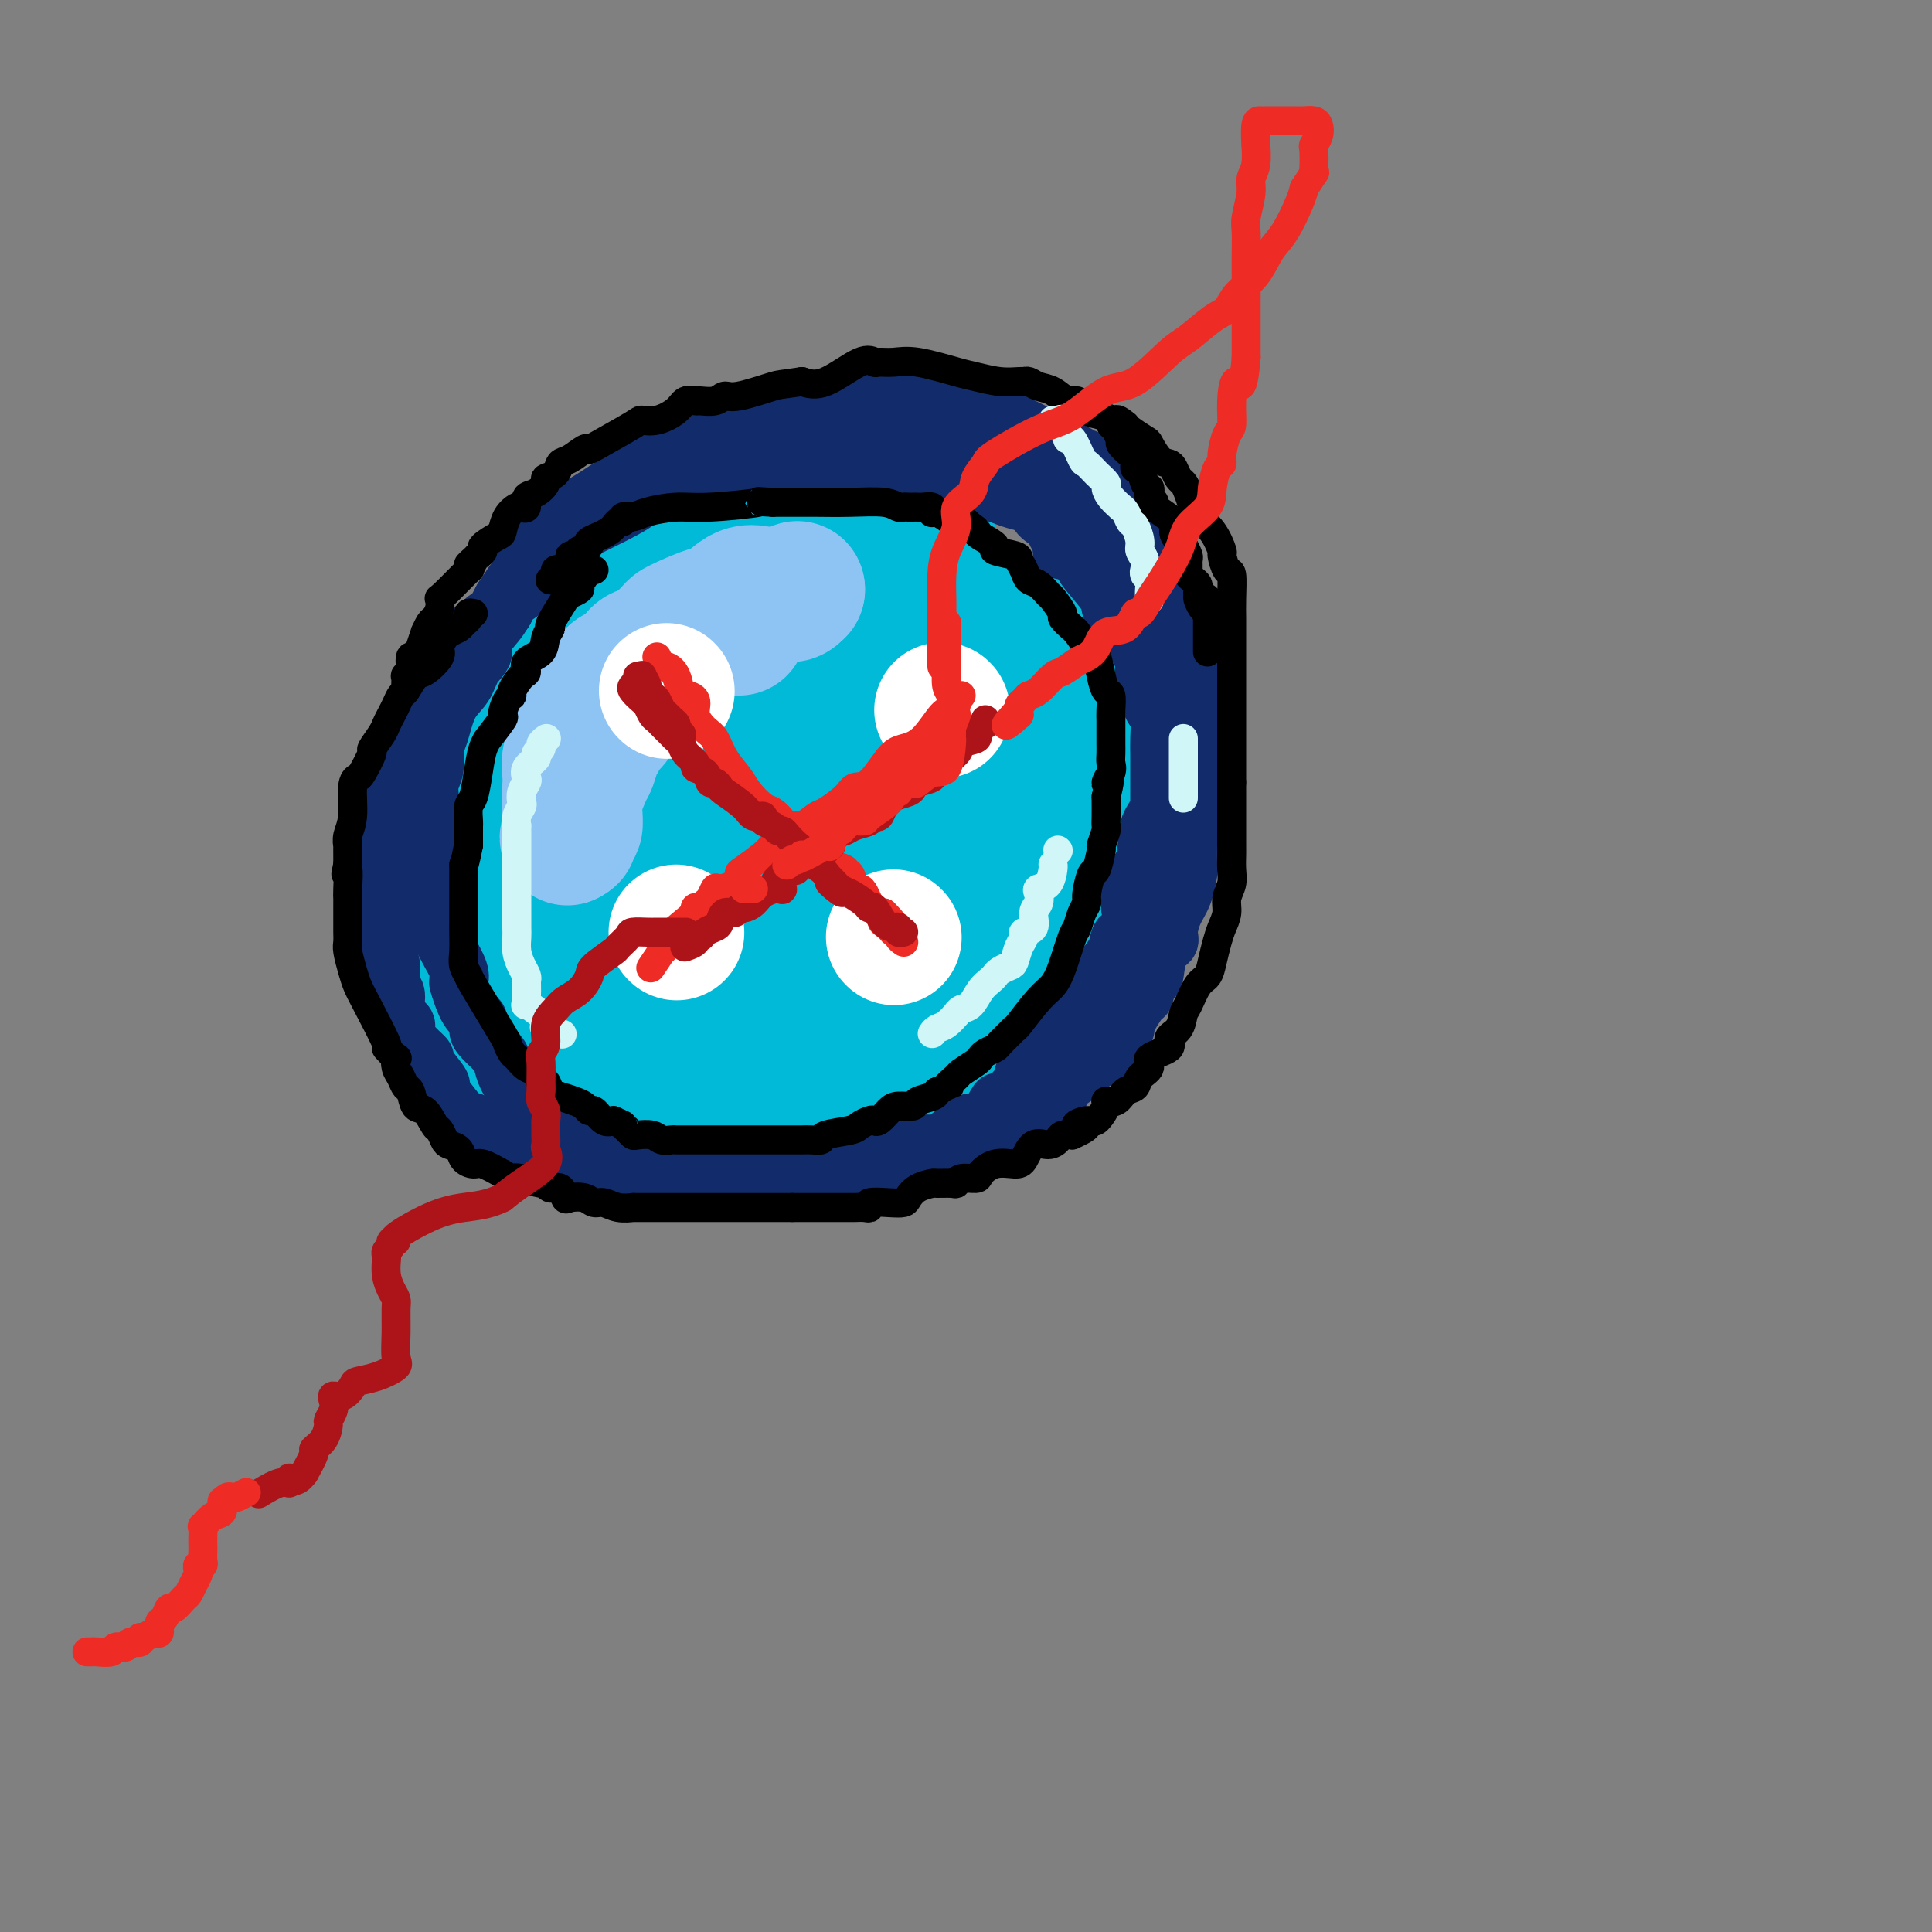 <svg viewBox='0 0 400 400' version='1.1' xmlns='http://www.w3.org/2000/svg' xmlns:xlink='http://www.w3.org/1999/xlink'><rect x="0" y="0" width="400" height="400" fill="#808080" stroke="none"/><g fill='none' stroke='rgb(0,186,216)' stroke-width='28' stroke-linecap='round' stroke-linejoin='round'><path d='M180,123c-0.265,0.006 -0.530,0.012 -1,0c-0.470,-0.012 -1.144,-0.042 -2,0c-0.856,0.042 -1.893,0.156 -5,0c-3.107,-0.156 -8.282,-0.581 -12,0c-3.718,0.581 -5.979,2.167 -8,3c-2.021,0.833 -3.804,0.914 -5,1c-1.196,0.086 -1.806,0.177 -2,0c-0.194,-0.177 0.028,-0.621 -1,0c-1.028,0.621 -3.305,2.307 -4,3c-0.695,0.693 0.191,0.393 -1,1c-1.191,0.607 -4.460,2.121 -6,3c-1.540,0.879 -1.351,1.122 -3,2c-1.649,0.878 -5.136,2.392 -8,4c-2.864,1.608 -5.103,3.311 -6,4c-0.897,0.689 -0.450,0.364 -2,2c-1.550,1.636 -5.098,5.231 -7,7c-1.902,1.769 -2.160,1.711 -3,3c-0.840,1.289 -2.263,3.925 -3,6c-0.737,2.075 -0.787,3.589 -1,5c-0.213,1.411 -0.591,2.718 -1,4c-0.409,1.282 -0.851,2.538 -1,4c-0.149,1.462 -0.004,3.132 0,5c0.004,1.868 -0.132,3.936 0,6c0.132,2.064 0.530,4.124 0,6c-0.530,1.876 -1.990,3.569 1,9c2.990,5.431 10.430,14.600 14,19c3.570,4.400 3.269,4.031 4,4c0.731,-0.031 2.495,0.277 4,1c1.505,0.723 2.753,1.862 4,3'/><path d='M125,228c2.920,1.463 4.221,1.120 7,1c2.779,-0.120 7.036,-0.017 10,0c2.964,0.017 4.635,-0.051 8,0c3.365,0.051 8.425,0.220 14,0c5.575,-0.220 11.663,-0.831 15,-1c3.337,-0.169 3.921,0.102 8,-1c4.079,-1.102 11.654,-3.577 15,-5c3.346,-1.423 2.463,-1.795 3,-3c0.537,-1.205 2.495,-3.242 4,-5c1.505,-1.758 2.557,-3.237 4,-5c1.443,-1.763 3.275,-3.809 5,-7c1.725,-3.191 3.342,-7.528 4,-9c0.658,-1.472 0.358,-0.079 1,-2c0.642,-1.921 2.225,-7.156 3,-10c0.775,-2.844 0.741,-3.297 1,-5c0.259,-1.703 0.812,-4.657 1,-7c0.188,-2.343 0.011,-4.077 0,-6c-0.011,-1.923 0.143,-4.037 0,-6c-0.143,-1.963 -0.582,-3.774 -1,-6c-0.418,-2.226 -0.813,-4.866 -2,-7c-1.187,-2.134 -3.166,-3.762 -5,-6c-1.834,-2.238 -3.525,-5.086 -6,-7c-2.475,-1.914 -5.736,-2.895 -8,-4c-2.264,-1.105 -3.533,-2.336 -8,-4c-4.467,-1.664 -12.134,-3.761 -17,-5c-4.866,-1.239 -6.933,-1.619 -9,-2'/><path d='M172,116c-7.619,-2.315 -5.667,-0.603 -6,0c-0.333,0.603 -2.953,0.095 -4,0c-1.047,-0.095 -0.522,0.221 -1,0c-0.478,-0.221 -1.961,-0.981 -3,0c-1.039,0.981 -1.635,3.703 -3,5c-1.365,1.297 -3.498,1.171 -5,2c-1.502,0.829 -2.374,2.614 -4,4c-1.626,1.386 -4.008,2.373 -6,4c-1.992,1.627 -3.595,3.894 -5,6c-1.405,2.106 -2.612,4.050 -4,5c-1.388,0.950 -2.955,0.907 -4,2c-1.045,1.093 -1.566,3.323 -3,5c-1.434,1.677 -3.781,2.800 -5,4c-1.219,1.200 -1.311,2.475 -2,4c-0.689,1.525 -1.975,3.299 -3,5c-1.025,1.701 -1.791,3.327 -2,5c-0.209,1.673 0.138,3.393 0,5c-0.138,1.607 -0.759,3.103 -1,5c-0.241,1.897 -0.100,4.196 0,6c0.100,1.804 0.160,3.113 0,4c-0.160,0.887 -0.542,1.351 0,4c0.542,2.649 2.006,7.483 3,10c0.994,2.517 1.517,2.717 3,4c1.483,1.283 3.927,3.650 6,5c2.073,1.350 3.774,1.682 5,2c1.226,0.318 1.976,0.621 3,1c1.024,0.379 2.321,0.834 3,1c0.679,0.166 0.739,0.045 1,0c0.261,-0.045 0.724,-0.012 1,0c0.276,0.012 0.365,0.003 1,0c0.635,-0.003 1.818,-0.002 3,0'/><path d='M140,214c4.541,0.561 7.393,-0.035 8,0c0.607,0.035 -1.030,0.703 2,0c3.030,-0.703 10.727,-2.775 16,-4c5.273,-1.225 8.121,-1.601 10,-2c1.879,-0.399 2.788,-0.820 5,-2c2.212,-1.180 5.728,-3.118 8,-4c2.272,-0.882 3.300,-0.707 4,-3c0.700,-2.293 1.074,-7.053 2,-10c0.926,-2.947 2.406,-4.080 3,-5c0.594,-0.920 0.301,-1.627 1,-3c0.699,-1.373 2.388,-3.410 3,-5c0.612,-1.590 0.146,-2.731 0,-5c-0.146,-2.269 0.027,-5.665 0,-8c-0.027,-2.335 -0.256,-3.610 0,-5c0.256,-1.390 0.995,-2.894 0,-5c-0.995,-2.106 -3.725,-4.812 -6,-6c-2.275,-1.188 -4.094,-0.856 -5,-1c-0.906,-0.144 -0.897,-0.762 -4,-1c-3.103,-0.238 -9.316,-0.096 -14,0c-4.684,0.096 -7.839,0.145 -11,0c-3.161,-0.145 -6.329,-0.485 -9,0c-2.671,0.485 -4.844,1.794 -7,3c-2.156,1.206 -4.294,2.309 -6,3c-1.706,0.691 -2.979,0.969 -4,2c-1.021,1.031 -1.791,2.814 -2,4c-0.209,1.186 0.143,1.774 0,3c-0.143,1.226 -0.781,3.092 -1,5c-0.219,1.908 -0.021,3.860 0,5c0.021,1.140 -0.137,1.469 0,3c0.137,1.531 0.568,4.266 1,7'/><path d='M134,180c-0.035,4.784 0.878,3.243 2,3c1.122,-0.243 2.451,0.810 4,2c1.549,1.190 3.316,2.515 4,3c0.684,0.485 0.286,0.129 1,0c0.714,-0.129 2.540,-0.032 4,0c1.460,0.032 2.552,0.001 4,0c1.448,-0.001 3.251,0.030 4,0c0.749,-0.030 0.444,-0.122 1,0c0.556,0.122 1.973,0.458 3,0c1.027,-0.458 1.662,-1.712 2,-2c0.338,-0.288 0.378,0.388 1,0c0.622,-0.388 1.827,-1.842 2,-3c0.173,-1.158 -0.686,-2.021 0,-3c0.686,-0.979 2.918,-2.075 4,-3c1.082,-0.925 1.014,-1.680 1,-2c-0.014,-0.320 0.025,-0.205 0,1c-0.025,1.205 -0.114,3.500 0,5c0.114,1.500 0.430,2.207 0,3c-0.430,0.793 -1.606,1.674 -3,2c-1.394,0.326 -3.004,0.099 -5,0c-1.996,-0.099 -4.377,-0.068 -6,0c-1.623,0.068 -2.487,0.173 -4,0c-1.513,-0.173 -3.673,-0.624 -5,-1c-1.327,-0.376 -1.819,-0.678 -2,-2c-0.181,-1.322 -0.052,-3.663 0,-6c0.052,-2.337 0.026,-4.668 0,-7'/><path d='M146,170c-0.459,-3.596 -0.605,-5.087 0,-7c0.605,-1.913 1.961,-4.250 3,-6c1.039,-1.750 1.763,-2.914 4,-4c2.237,-1.086 5.989,-2.095 8,-3c2.011,-0.905 2.280,-1.706 4,-2c1.720,-0.294 4.891,-0.082 7,0c2.109,0.082 3.158,0.032 4,0c0.842,-0.032 1.479,-0.046 2,0c0.521,0.046 0.926,0.154 1,1c0.074,0.846 -0.182,2.431 0,3c0.182,0.569 0.801,0.123 1,2c0.199,1.877 -0.024,6.076 0,8c0.024,1.924 0.294,1.574 0,3c-0.294,1.426 -1.151,4.630 -2,6c-0.849,1.370 -1.690,0.907 -2,1c-0.310,0.093 -0.089,0.741 0,1c0.089,0.259 0.044,0.130 0,0'/><path d='M193,114c-0.867,0.006 -1.735,0.013 -2,0c-0.265,-0.013 0.072,-0.045 0,0c-0.072,0.045 -0.552,0.166 -2,0c-1.448,-0.166 -3.862,-0.619 -6,-1c-2.138,-0.381 -3.998,-0.691 -6,-1c-2.002,-0.309 -4.147,-0.619 -6,-1c-1.853,-0.381 -3.416,-0.834 -5,-1c-1.584,-0.166 -3.191,-0.046 -4,0c-0.809,0.046 -0.820,0.018 -1,0c-0.180,-0.018 -0.528,-0.027 -1,0c-0.472,0.027 -1.068,0.090 -2,0c-0.932,-0.090 -2.201,-0.332 -3,0c-0.799,0.332 -1.128,1.240 -3,2c-1.872,0.760 -5.287,1.373 -7,2c-1.713,0.627 -1.725,1.267 -3,2c-1.275,0.733 -3.813,1.560 -5,2c-1.187,0.440 -1.023,0.493 -2,1c-0.977,0.507 -3.096,1.467 -4,2c-0.904,0.533 -0.595,0.640 -1,1c-0.405,0.360 -1.525,0.973 -2,1c-0.475,0.027 -0.305,-0.531 -1,0c-0.695,0.531 -2.255,2.150 -3,3c-0.745,0.850 -0.677,0.932 -1,1c-0.323,0.068 -1.039,0.124 -2,1c-0.961,0.876 -2.168,2.574 -3,3c-0.832,0.426 -1.290,-0.420 -2,0c-0.710,0.420 -1.674,2.104 -2,3c-0.326,0.896 -0.015,1.003 -1,2c-0.985,0.997 -3.265,2.884 -4,4c-0.735,1.116 0.076,1.462 0,2c-0.076,0.538 -1.038,1.269 -2,2'/><path d='M107,144c-3.344,3.648 -1.203,2.267 -1,3c0.203,0.733 -1.532,3.580 -3,5c-1.468,1.420 -2.671,1.414 -3,2c-0.329,0.586 0.215,1.765 0,3c-0.215,1.235 -1.188,2.527 -2,4c-0.812,1.473 -1.461,3.126 -2,4c-0.539,0.874 -0.968,0.969 -1,2c-0.032,1.031 0.331,2.997 0,4c-0.331,1.003 -1.357,1.043 -2,2c-0.643,0.957 -0.904,2.830 -1,4c-0.096,1.170 -0.026,1.636 0,3c0.026,1.364 0.007,3.625 0,5c-0.007,1.375 -0.002,1.863 0,3c0.002,1.137 0.003,2.921 0,5c-0.003,2.079 -0.009,4.451 0,6c0.009,1.549 0.032,2.274 0,4c-0.032,1.726 -0.121,4.454 0,6c0.121,1.546 0.450,1.909 1,3c0.550,1.091 1.322,2.911 2,4c0.678,1.089 1.263,1.447 2,2c0.737,0.553 1.625,1.300 2,2c0.375,0.700 0.239,1.354 1,2c0.761,0.646 2.421,1.283 3,2c0.579,0.717 0.076,1.515 1,2c0.924,0.485 3.274,0.656 5,1c1.726,0.344 2.829,0.861 4,1c1.171,0.139 2.410,-0.101 4,0c1.590,0.101 3.529,0.543 5,1c1.471,0.457 2.473,0.931 4,1c1.527,0.069 3.579,-0.266 5,0c1.421,0.266 2.210,1.133 3,2'/><path d='M134,232c5.503,1.238 3.760,0.332 4,0c0.240,-0.332 2.464,-0.089 4,0c1.536,0.089 2.385,0.023 4,0c1.615,-0.023 3.995,-0.003 6,0c2.005,0.003 3.635,-0.009 6,0c2.365,0.009 5.466,0.041 8,0c2.534,-0.041 4.502,-0.155 6,0c1.498,0.155 2.527,0.580 4,0c1.473,-0.580 3.390,-2.166 5,-3c1.610,-0.834 2.914,-0.916 4,-1c1.086,-0.084 1.955,-0.169 3,-1c1.045,-0.831 2.267,-2.409 3,-3c0.733,-0.591 0.976,-0.195 3,-1c2.024,-0.805 5.829,-2.811 8,-4c2.171,-1.189 2.706,-1.563 3,-2c0.294,-0.437 0.345,-0.939 1,-2c0.655,-1.061 1.915,-2.680 3,-4c1.085,-1.320 1.995,-2.340 3,-4c1.005,-1.660 2.105,-3.959 3,-5c0.895,-1.041 1.585,-0.824 2,-2c0.415,-1.176 0.555,-3.745 1,-6c0.445,-2.255 1.195,-4.195 2,-6c0.805,-1.805 1.666,-3.474 2,-5c0.334,-1.526 0.142,-2.908 0,-5c-0.142,-2.092 -0.234,-4.894 0,-6c0.234,-1.106 0.792,-0.515 1,-1c0.208,-0.485 0.064,-2.044 0,-4c-0.064,-1.956 -0.048,-4.308 0,-5c0.048,-0.692 0.128,0.275 0,-1c-0.128,-1.275 -0.465,-4.793 -1,-7c-0.535,-2.207 -1.267,-3.104 -2,-4'/><path d='M220,150c-1.486,-5.967 -4.202,-4.383 -5,-4c-0.798,0.383 0.322,-0.433 0,-1c-0.322,-0.567 -2.086,-0.884 -3,-1c-0.914,-0.116 -0.977,-0.031 -1,0c-0.023,0.031 -0.007,0.009 0,0c0.007,-0.009 0.003,-0.004 0,0'/><path d='M201,144c-0.732,0.030 -1.464,0.060 -2,0c-0.536,-0.060 -0.875,-0.208 -1,0c-0.125,0.208 -0.036,0.774 0,1c0.036,0.226 0.018,0.113 0,0'/></g>
<g fill='none' stroke='rgb(18,43,106)' stroke-width='12' stroke-linecap='round' stroke-linejoin='round'><path d='M105,124c-0.107,1.180 -0.214,2.359 -1,3c-0.786,0.641 -2.251,0.742 -3,1c-0.749,0.258 -0.783,0.672 -1,1c-0.217,0.328 -0.616,0.569 -1,1c-0.384,0.431 -0.753,1.050 -1,1c-0.247,-0.050 -0.371,-0.770 -1,0c-0.629,0.770 -1.763,3.029 -2,4c-0.237,0.971 0.424,0.654 0,1c-0.424,0.346 -1.934,1.356 -3,2c-1.066,0.644 -1.687,0.922 -2,2c-0.313,1.078 -0.317,2.957 -1,4c-0.683,1.043 -2.043,1.249 -3,2c-0.957,0.751 -1.510,2.047 -2,3c-0.490,0.953 -0.916,1.562 -1,2c-0.084,0.438 0.173,0.706 0,1c-0.173,0.294 -0.777,0.613 -1,1c-0.223,0.387 -0.064,0.842 0,1c0.064,0.158 0.032,0.018 0,1c-0.032,0.982 -0.065,3.085 0,4c0.065,0.915 0.228,0.641 0,1c-0.228,0.359 -0.846,1.351 -1,2c-0.154,0.649 0.155,0.957 0,2c-0.155,1.043 -0.774,2.822 -1,4c-0.226,1.178 -0.061,1.756 0,2c0.061,0.244 0.016,0.156 0,1c-0.016,0.844 -0.004,2.621 0,4c0.004,1.379 0.001,2.359 0,3c-0.001,0.641 -0.000,0.942 0,2c0.000,1.058 0.000,2.874 0,4c-0.000,1.126 -0.000,1.563 0,2'/><path d='M80,186c-0.618,5.977 -0.161,2.418 0,2c0.161,-0.418 0.028,2.305 0,4c-0.028,1.695 0.049,2.363 0,3c-0.049,0.637 -0.226,1.242 0,2c0.226,0.758 0.853,1.670 1,3c0.147,1.330 -0.186,3.079 0,4c0.186,0.921 0.892,1.012 1,2c0.108,0.988 -0.383,2.871 0,4c0.383,1.129 1.641,1.504 2,2c0.359,0.496 -0.180,1.114 0,2c0.180,0.886 1.078,2.041 2,3c0.922,0.959 1.869,1.724 2,2c0.131,0.276 -0.552,0.065 0,1c0.552,0.935 2.341,3.016 3,4c0.659,0.984 0.188,0.871 0,1c-0.188,0.129 -0.091,0.501 1,2c1.091,1.499 3.178,4.125 4,5c0.822,0.875 0.379,0.001 1,0c0.621,-0.001 2.304,0.873 3,2c0.696,1.127 0.404,2.508 1,3c0.596,0.492 2.080,0.097 3,0c0.920,-0.097 1.277,0.106 2,1c0.723,0.894 1.813,2.478 3,3c1.187,0.522 2.473,-0.019 3,0c0.527,0.019 0.296,0.597 1,1c0.704,0.403 2.343,0.630 4,1c1.657,0.370 3.331,0.883 4,1c0.669,0.117 0.334,-0.161 1,0c0.666,0.161 2.333,0.760 4,1c1.667,0.240 3.333,0.120 5,0'/><path d='M131,245c3.570,0.635 1.496,0.223 1,0c-0.496,-0.223 0.586,-0.256 2,0c1.414,0.256 3.161,0.801 4,1c0.839,0.199 0.772,0.053 1,0c0.228,-0.053 0.751,-0.014 1,0c0.249,0.014 0.222,0.004 1,0c0.778,-0.004 2.360,-0.001 3,0c0.640,0.001 0.339,0.001 1,0c0.661,-0.001 2.283,-0.004 3,0c0.717,0.004 0.529,0.015 2,0c1.471,-0.015 4.602,-0.057 6,0c1.398,0.057 1.062,0.212 2,0c0.938,-0.212 3.151,-0.793 4,-1c0.849,-0.207 0.336,-0.041 1,0c0.664,0.041 2.505,-0.045 3,0c0.495,0.045 -0.357,0.220 0,0c0.357,-0.220 1.924,-0.833 3,-1c1.076,-0.167 1.662,0.114 2,0c0.338,-0.114 0.427,-0.623 1,-1c0.573,-0.377 1.629,-0.624 3,-1c1.371,-0.376 3.057,-0.882 4,-1c0.943,-0.118 1.142,0.153 2,0c0.858,-0.153 2.376,-0.730 3,-1c0.624,-0.270 0.353,-0.233 1,0c0.647,0.233 2.210,0.661 3,0c0.790,-0.661 0.806,-2.412 2,-3c1.194,-0.588 3.568,-0.013 5,0c1.432,0.013 1.924,-0.535 3,-1c1.076,-0.465 2.736,-0.847 4,-1c1.264,-0.153 2.132,-0.076 3,0'/><path d='M205,235c6.031,-2.230 1.610,-2.804 1,-3c-0.610,-0.196 2.593,-0.013 4,0c1.407,0.013 1.019,-0.143 1,0c-0.019,0.143 0.331,0.583 1,0c0.669,-0.583 1.658,-2.191 2,-3c0.342,-0.809 0.039,-0.819 1,-1c0.961,-0.181 3.187,-0.535 4,-1c0.813,-0.465 0.214,-1.043 1,-2c0.786,-0.957 2.958,-2.295 4,-3c1.042,-0.705 0.953,-0.778 1,-1c0.047,-0.222 0.230,-0.594 1,-1c0.770,-0.406 2.126,-0.845 3,-2c0.874,-1.155 1.267,-3.024 2,-4c0.733,-0.976 1.807,-1.058 2,-1c0.193,0.058 -0.495,0.255 0,-1c0.495,-1.255 2.173,-3.961 3,-5c0.827,-1.039 0.804,-0.411 1,-1c0.196,-0.589 0.612,-2.397 1,-3c0.388,-0.603 0.747,-0.002 1,-1c0.253,-0.998 0.400,-3.595 1,-5c0.600,-1.405 1.653,-1.617 2,-2c0.347,-0.383 -0.012,-0.936 0,-2c0.012,-1.064 0.396,-2.640 1,-4c0.604,-1.360 1.430,-2.504 2,-4c0.570,-1.496 0.885,-3.344 1,-4c0.115,-0.656 0.031,-0.121 0,-1c-0.031,-0.879 -0.008,-3.172 0,-5c0.008,-1.828 0.002,-3.191 0,-4c-0.002,-0.809 -0.001,-1.064 0,-2c0.001,-0.936 0.000,-2.553 0,-4c-0.000,-1.447 -0.000,-2.723 0,-4'/><path d='M246,161c-0.000,-3.866 -0.000,-3.532 0,-4c0.000,-0.468 0.000,-1.737 0,-3c-0.000,-1.263 -0.000,-2.521 0,-3c0.000,-0.479 0.000,-0.179 0,-1c-0.000,-0.821 -0.000,-2.762 0,-4c0.000,-1.238 0.000,-1.773 0,-2c-0.000,-0.227 -0.001,-0.146 0,-1c0.001,-0.854 0.002,-2.643 0,-4c-0.002,-1.357 -0.008,-2.283 0,-3c0.008,-0.717 0.030,-1.225 0,-2c-0.030,-0.775 -0.112,-1.817 -1,-3c-0.888,-1.183 -2.584,-2.506 -3,-3c-0.416,-0.494 0.446,-0.158 0,-1c-0.446,-0.842 -2.202,-2.862 -3,-4c-0.798,-1.138 -0.638,-1.393 -1,-2c-0.362,-0.607 -1.247,-1.566 -2,-2c-0.753,-0.434 -1.373,-0.343 -2,-1c-0.627,-0.657 -1.260,-2.063 -2,-3c-0.740,-0.937 -1.586,-1.407 -2,-2c-0.414,-0.593 -0.395,-1.310 -1,-2c-0.605,-0.690 -1.835,-1.355 -3,-2c-1.165,-0.645 -2.265,-1.271 -3,-2c-0.735,-0.729 -1.103,-1.561 -3,-2c-1.897,-0.439 -5.322,-0.486 -8,-1c-2.678,-0.514 -4.609,-1.497 -6,-2c-1.391,-0.503 -2.243,-0.527 -4,-1c-1.757,-0.473 -4.419,-1.395 -6,-2c-1.581,-0.605 -2.079,-0.894 -3,-1c-0.921,-0.106 -2.263,-0.030 -3,0c-0.737,0.030 -0.868,0.015 -1,0'/><path d='M189,98c-5.295,-1.083 -3.032,-0.290 -3,0c0.032,0.290 -2.167,0.079 -4,0c-1.833,-0.079 -3.300,-0.025 -5,0c-1.700,0.025 -3.631,0.021 -6,0c-2.369,-0.021 -5.174,-0.058 -7,0c-1.826,0.058 -2.673,0.212 -4,0c-1.327,-0.212 -3.135,-0.789 -4,-1c-0.865,-0.211 -0.787,-0.057 -1,0c-0.213,0.057 -0.718,0.015 -1,0c-0.282,-0.015 -0.342,-0.005 -2,0c-1.658,0.005 -4.914,0.004 -7,0c-2.086,-0.004 -3.000,-0.011 -4,0c-1.000,0.011 -2.085,0.039 -3,0c-0.915,-0.039 -1.661,-0.147 -2,0c-0.339,0.147 -0.271,0.548 -1,1c-0.729,0.452 -2.254,0.956 -3,1c-0.746,0.044 -0.714,-0.371 -1,0c-0.286,0.371 -0.891,1.527 -2,2c-1.109,0.473 -2.723,0.263 -4,1c-1.277,0.737 -2.216,2.420 -3,3c-0.784,0.580 -1.411,0.056 -2,0c-0.589,-0.056 -1.139,0.355 -2,1c-0.861,0.645 -2.031,1.523 -3,2c-0.969,0.477 -1.736,0.553 -2,1c-0.264,0.447 -0.025,1.264 0,2c0.025,0.736 -0.164,1.391 -1,2c-0.836,0.609 -2.318,1.171 -3,2c-0.682,0.829 -0.564,1.923 -1,3c-0.436,1.077 -1.425,2.136 -2,3c-0.575,0.864 -0.736,1.533 -1,2c-0.264,0.467 -0.632,0.734 -1,1'/><path d='M104,124c-1.515,2.909 0.196,2.182 0,3c-0.196,0.818 -2.301,3.180 -3,4c-0.699,0.820 0.008,0.099 0,0c-0.008,-0.099 -0.733,0.423 -1,1c-0.267,0.577 -0.078,1.208 0,2c0.078,0.792 0.043,1.746 0,1c-0.043,-0.746 -0.094,-3.192 0,-4c0.094,-0.808 0.334,0.021 1,-1c0.666,-1.021 1.758,-3.892 3,-6c1.242,-2.108 2.636,-3.455 4,-5c1.364,-1.545 2.699,-3.290 4,-5c1.301,-1.710 2.567,-3.385 4,-5c1.433,-1.615 3.034,-3.171 4,-4c0.966,-0.829 1.297,-0.930 3,-2c1.703,-1.070 4.778,-3.109 6,-4c1.222,-0.891 0.591,-0.634 1,-1c0.409,-0.366 1.858,-1.353 3,-2c1.142,-0.647 1.977,-0.952 4,-2c2.023,-1.048 5.233,-2.839 7,-4c1.767,-1.161 2.090,-1.692 4,-2c1.910,-0.308 5.407,-0.395 8,-1c2.593,-0.605 4.283,-1.729 5,-2c0.717,-0.271 0.462,0.312 1,0c0.538,-0.312 1.868,-1.518 3,-2c1.132,-0.482 2.066,-0.241 3,0'/><path d='M168,83c3.666,-0.773 2.831,-0.207 3,0c0.169,0.207 1.341,0.055 3,0c1.659,-0.055 3.803,-0.014 5,0c1.197,0.014 1.446,0.002 5,0c3.554,-0.002 10.412,0.005 14,0c3.588,-0.005 3.907,-0.024 4,0c0.093,0.024 -0.039,0.091 0,0c0.039,-0.091 0.251,-0.339 1,0c0.749,0.339 2.037,1.267 3,2c0.963,0.733 1.601,1.273 5,3c3.399,1.727 9.558,4.642 12,6c2.442,1.358 1.168,1.159 1,1c-0.168,-0.159 0.771,-0.279 1,0c0.229,0.279 -0.252,0.955 0,1c0.252,0.045 1.237,-0.541 2,0c0.763,0.541 1.303,2.210 2,3c0.697,0.790 1.552,0.702 2,1c0.448,0.298 0.488,0.981 1,2c0.512,1.019 1.496,2.374 2,3c0.504,0.626 0.528,0.525 1,1c0.472,0.475 1.392,1.528 2,2c0.608,0.472 0.905,0.364 1,1c0.095,0.636 -0.010,2.016 0,3c0.010,0.984 0.137,1.573 1,2c0.863,0.427 2.463,0.692 3,2c0.537,1.308 0.011,3.659 0,5c-0.011,1.341 0.495,1.670 1,2'/><path d='M243,123c1.110,2.983 0.886,2.942 1,3c0.114,0.058 0.566,0.216 1,1c0.434,0.784 0.848,2.195 1,3c0.152,0.805 0.041,1.004 0,2c-0.041,0.996 -0.011,2.788 0,4c0.011,1.212 0.002,1.844 0,3c-0.002,1.156 0.001,2.836 0,4c-0.001,1.164 -0.006,1.812 0,3c0.006,1.188 0.024,2.917 0,4c-0.024,1.083 -0.089,1.522 0,3c0.089,1.478 0.331,3.996 0,6c-0.331,2.004 -1.236,3.494 -2,5c-0.764,1.506 -1.389,3.029 -2,4c-0.611,0.971 -1.210,1.391 -2,3c-0.790,1.609 -1.771,4.407 -2,6c-0.229,1.593 0.293,1.981 0,3c-0.293,1.019 -1.402,2.668 -2,4c-0.598,1.332 -0.685,2.348 -1,3c-0.315,0.652 -0.859,0.941 -1,1c-0.141,0.059 0.120,-0.114 0,-1c-0.120,-0.886 -0.621,-2.487 0,-4c0.621,-1.513 2.365,-2.939 3,-5c0.635,-2.061 0.160,-4.759 1,-7c0.840,-2.241 2.995,-4.026 4,-6c1.005,-1.974 0.858,-4.135 1,-6c0.142,-1.865 0.571,-3.432 1,-5'/><path d='M244,154c1.619,-6.280 1.165,-5.479 1,-6c-0.165,-0.521 -0.043,-2.362 0,-4c0.043,-1.638 0.007,-3.071 0,-4c-0.007,-0.929 0.014,-1.354 0,-2c-0.014,-0.646 -0.062,-1.513 0,-3c0.062,-1.487 0.234,-3.594 0,-5c-0.234,-1.406 -0.874,-2.112 -1,-3c-0.126,-0.888 0.262,-1.957 0,-3c-0.262,-1.043 -1.173,-2.061 -2,-3c-0.827,-0.939 -1.568,-1.798 -2,-3c-0.432,-1.202 -0.555,-2.746 -1,-4c-0.445,-1.254 -1.214,-2.216 -2,-3c-0.786,-0.784 -1.590,-1.389 -2,-2c-0.410,-0.611 -0.427,-1.228 -1,-2c-0.573,-0.772 -1.703,-1.698 -2,-2c-0.297,-0.302 0.238,0.021 0,0c-0.238,-0.021 -1.248,-0.386 -2,-1c-0.752,-0.614 -1.246,-1.478 -2,-2c-0.754,-0.522 -1.768,-0.703 -3,-1c-1.232,-0.297 -2.680,-0.710 -4,-1c-1.320,-0.290 -2.511,-0.456 -4,-1c-1.489,-0.544 -3.278,-1.466 -6,-2c-2.722,-0.534 -6.379,-0.679 -9,-1c-2.621,-0.321 -4.206,-0.817 -6,-1c-1.794,-0.183 -3.798,-0.052 -5,0c-1.202,0.052 -1.601,0.026 -2,0'/><path d='M189,95c-3.772,-0.374 -2.203,-0.311 -3,0c-0.797,0.311 -3.961,0.868 -6,1c-2.039,0.132 -2.952,-0.161 -4,0c-1.048,0.161 -2.230,0.775 -5,1c-2.770,0.225 -7.126,0.060 -9,0c-1.874,-0.060 -1.264,-0.016 -1,0c0.264,0.016 0.183,0.004 1,0c0.817,-0.004 2.534,-0.001 4,0c1.466,0.001 2.683,0.000 5,0c2.317,-0.000 5.736,0.001 9,0c3.264,-0.001 6.372,-0.003 9,0c2.628,0.003 4.774,0.011 6,0c1.226,-0.011 1.532,-0.039 2,0c0.468,0.039 1.099,0.147 1,0c-0.099,-0.147 -0.928,-0.547 0,0c0.928,0.547 3.611,2.041 5,3c1.389,0.959 1.483,1.381 3,2c1.517,0.619 4.458,1.434 6,2c1.542,0.566 1.684,0.883 2,1c0.316,0.117 0.804,0.033 1,0c0.196,-0.033 0.098,-0.017 0,0'/><path d='M215,105c2.536,1.351 0.377,0.728 0,1c-0.377,0.272 1.029,1.438 2,2c0.971,0.562 1.508,0.522 2,1c0.492,0.478 0.941,1.476 1,2c0.059,0.524 -0.271,0.574 0,1c0.271,0.426 1.143,1.229 2,2c0.857,0.771 1.700,1.510 2,2c0.300,0.490 0.057,0.732 1,2c0.943,1.268 3.073,3.563 4,5c0.927,1.437 0.651,2.016 1,3c0.349,0.984 1.322,2.372 2,3c0.678,0.628 1.061,0.494 2,2c0.939,1.506 2.433,4.650 3,6c0.567,1.350 0.207,0.904 0,1c-0.207,0.096 -0.262,0.734 0,2c0.262,1.266 0.841,3.161 1,4c0.159,0.839 -0.101,0.622 0,1c0.101,0.378 0.563,1.349 1,2c0.437,0.651 0.849,0.980 1,2c0.151,1.020 0.040,2.729 0,4c-0.040,1.271 -0.011,2.103 0,3c0.011,0.897 0.003,1.859 0,3c-0.003,1.141 -0.001,2.460 0,3c0.001,0.540 -0.000,0.302 0,1c0.000,0.698 0.001,2.333 0,4c-0.001,1.667 -0.003,3.367 0,4c0.003,0.633 0.011,0.201 0,1c-0.011,0.799 -0.041,2.831 0,4c0.041,1.169 0.155,1.477 0,2c-0.155,0.523 -0.577,1.262 -1,2'/><path d='M239,180c0.070,7.602 -0.755,5.109 -1,4c-0.245,-1.109 0.090,-0.832 0,0c-0.090,0.832 -0.606,2.221 -1,3c-0.394,0.779 -0.668,0.949 -1,1c-0.332,0.051 -0.724,-0.018 -1,1c-0.276,1.018 -0.436,3.122 -1,4c-0.564,0.878 -1.531,0.529 -2,1c-0.469,0.471 -0.439,1.763 -1,3c-0.561,1.237 -1.712,2.418 -2,3c-0.288,0.582 0.288,0.564 0,1c-0.288,0.436 -1.438,1.325 -2,2c-0.562,0.675 -0.535,1.134 -1,2c-0.465,0.866 -1.420,2.138 -2,3c-0.580,0.862 -0.783,1.315 -1,2c-0.217,0.685 -0.448,1.602 -1,2c-0.552,0.398 -1.424,0.278 -2,1c-0.576,0.722 -0.855,2.288 -1,3c-0.145,0.712 -0.157,0.570 -1,1c-0.843,0.430 -2.516,1.432 -3,2c-0.484,0.568 0.220,0.701 0,1c-0.220,0.299 -1.365,0.762 -2,1c-0.635,0.238 -0.761,0.250 -1,1c-0.239,0.750 -0.593,2.239 -1,3c-0.407,0.761 -0.867,0.793 -1,1c-0.133,0.207 0.063,0.589 0,1c-0.063,0.411 -0.384,0.852 -1,1c-0.616,0.148 -1.527,0.004 -2,0c-0.473,-0.004 -0.508,0.133 -1,1c-0.492,0.867 -1.440,2.464 -2,3c-0.560,0.536 -0.731,0.010 -1,0c-0.269,-0.010 -0.634,0.495 -1,1'/><path d='M202,233c-3.196,3.260 -1.185,0.911 -1,0c0.185,-0.911 -1.455,-0.385 -2,0c-0.545,0.385 0.004,0.629 0,1c-0.004,0.371 -0.562,0.870 -1,1c-0.438,0.130 -0.758,-0.109 -1,0c-0.242,0.109 -0.407,0.565 -1,1c-0.593,0.435 -1.612,0.850 -2,1c-0.388,0.150 -0.143,0.034 -1,0c-0.857,-0.034 -2.816,0.014 -4,0c-1.184,-0.014 -1.594,-0.091 -2,0c-0.406,0.091 -0.808,0.350 -2,1c-1.192,0.650 -3.174,1.691 -4,2c-0.826,0.309 -0.495,-0.113 -1,0c-0.505,0.113 -1.845,0.762 -3,1c-1.155,0.238 -2.125,0.064 -3,0c-0.875,-0.064 -1.653,-0.017 -3,0c-1.347,0.017 -3.261,0.005 -5,0c-1.739,-0.005 -3.303,-0.001 -5,0c-1.697,0.001 -3.529,0.000 -5,0c-1.471,-0.000 -2.582,-0.000 -3,0c-0.418,0.000 -0.142,0.000 -1,0c-0.858,-0.000 -2.849,-0.000 -4,0c-1.151,0.000 -1.462,0.000 -2,0c-0.538,-0.000 -1.303,-0.000 -2,0c-0.697,0.000 -1.325,0.000 -2,0c-0.675,-0.000 -1.397,-0.000 -2,0c-0.603,0.000 -1.085,0.000 -2,0c-0.915,-0.000 -2.261,-0.000 -3,0c-0.739,0.000 -0.869,0.000 -1,0'/><path d='M134,241c-6.836,0.000 -2.426,0.000 -1,0c1.426,-0.000 -0.131,-0.000 -1,0c-0.869,0.000 -1.048,0.001 -1,0c0.048,-0.001 0.323,-0.002 0,0c-0.323,0.002 -1.246,0.008 -2,0c-0.754,-0.008 -1.340,-0.030 -2,0c-0.660,0.030 -1.393,0.113 -2,0c-0.607,-0.113 -1.087,-0.422 -2,-1c-0.913,-0.578 -2.258,-1.425 -3,-2c-0.742,-0.575 -0.882,-0.878 -1,-1c-0.118,-0.122 -0.215,-0.063 -1,0c-0.785,0.063 -2.259,0.130 -3,0c-0.741,-0.130 -0.749,-0.458 -1,-1c-0.251,-0.542 -0.746,-1.297 -1,-2c-0.254,-0.703 -0.266,-1.353 -1,-2c-0.734,-0.647 -2.189,-1.292 -3,-2c-0.811,-0.708 -0.977,-1.478 -1,-2c-0.023,-0.522 0.098,-0.796 0,-1c-0.098,-0.204 -0.415,-0.338 -1,-1c-0.585,-0.662 -1.439,-1.854 -2,-3c-0.561,-1.146 -0.828,-2.247 -1,-3c-0.172,-0.753 -0.248,-1.157 -1,-2c-0.752,-0.843 -2.181,-2.125 -3,-3c-0.819,-0.875 -1.029,-1.344 -1,-2c0.029,-0.656 0.297,-1.500 0,-2c-0.297,-0.500 -1.158,-0.655 -2,-2c-0.842,-1.345 -1.665,-3.880 -2,-5c-0.335,-1.120 -0.183,-0.826 0,-1c0.183,-0.174 0.395,-0.816 0,-2c-0.395,-1.184 -1.399,-2.910 -2,-4c-0.601,-1.090 -0.801,-1.545 -1,-2'/><path d='M92,195c-1.482,-3.477 -1.185,-2.171 -1,-2c0.185,0.171 0.260,-0.794 0,-2c-0.260,-1.206 -0.854,-2.653 -1,-4c-0.146,-1.347 0.157,-2.596 0,-3c-0.157,-0.404 -0.774,0.035 -1,-1c-0.226,-1.035 -0.060,-3.544 0,-5c0.060,-1.456 0.015,-1.860 0,-3c-0.015,-1.140 -0.000,-3.017 0,-4c0.000,-0.983 -0.015,-1.072 0,-2c0.015,-0.928 0.059,-2.696 0,-4c-0.059,-1.304 -0.221,-2.145 0,-3c0.221,-0.855 0.826,-1.726 1,-3c0.174,-1.274 -0.081,-2.953 0,-4c0.081,-1.047 0.500,-1.462 1,-3c0.500,-1.538 1.083,-4.200 2,-6c0.917,-1.800 2.169,-2.740 3,-4c0.831,-1.260 1.241,-2.840 2,-4c0.759,-1.160 1.866,-1.900 2,-3c0.134,-1.100 -0.704,-2.561 0,-4c0.704,-1.439 2.949,-2.857 4,-4c1.051,-1.143 0.909,-2.011 2,-3c1.091,-0.989 3.415,-2.098 5,-4c1.585,-1.902 2.430,-4.597 3,-6c0.570,-1.403 0.865,-1.514 4,-3c3.135,-1.486 9.108,-4.347 12,-6c2.892,-1.653 2.702,-2.099 4,-3c1.298,-0.901 4.085,-2.257 6,-3c1.915,-0.743 2.957,-0.871 4,-1'/><path d='M144,98c5.598,-2.886 4.592,-2.102 5,-2c0.408,0.102 2.228,-0.480 4,-1c1.772,-0.520 3.495,-0.979 5,-1c1.505,-0.021 2.792,0.397 4,0c1.208,-0.397 2.338,-1.609 4,-2c1.662,-0.391 3.856,0.039 5,0c1.144,-0.039 1.236,-0.546 2,-1c0.764,-0.454 2.199,-0.854 4,-1c1.801,-0.146 3.968,-0.039 5,0c1.032,0.039 0.931,0.011 2,0c1.069,-0.011 3.310,-0.004 5,0c1.690,0.004 2.831,0.005 4,0c1.169,-0.005 2.366,-0.015 3,0c0.634,0.015 0.705,0.054 1,0c0.295,-0.054 0.814,-0.200 1,0c0.186,0.200 0.040,0.747 0,1c-0.040,0.253 0.027,0.210 1,1c0.973,0.790 2.852,2.411 4,3c1.148,0.589 1.566,0.147 3,1c1.434,0.853 3.886,3.002 5,4c1.114,0.998 0.891,0.845 1,1c0.109,0.155 0.549,0.618 1,1c0.451,0.382 0.912,0.684 1,1c0.088,0.316 -0.198,0.647 0,1c0.198,0.353 0.879,0.728 1,1c0.121,0.272 -0.318,0.440 0,1c0.318,0.560 1.395,1.511 2,2c0.605,0.489 0.740,0.516 1,1c0.260,0.484 0.646,1.424 1,2c0.354,0.576 0.677,0.788 1,1'/><path d='M220,112c1.400,2.311 0.400,2.089 0,2c-0.400,-0.089 -0.200,-0.044 0,0'/></g>
<g fill='none' stroke='rgb(0,186,216)' stroke-width='28' stroke-linecap='round' stroke-linejoin='round'><path d='M122,159c0.089,0.761 0.179,1.521 0,2c-0.179,0.479 -0.625,0.675 -1,1c-0.375,0.325 -0.679,0.778 -1,1c-0.321,0.222 -0.659,0.212 -1,1c-0.341,0.788 -0.684,2.374 -1,3c-0.316,0.626 -0.606,0.290 -1,1c-0.394,0.710 -0.894,2.464 -1,3c-0.106,0.536 0.182,-0.148 0,0c-0.182,0.148 -0.833,1.128 -1,2c-0.167,0.872 0.152,1.635 0,3c-0.152,1.365 -0.774,3.332 -1,4c-0.226,0.668 -0.057,0.037 0,1c0.057,0.963 0.004,3.520 0,5c-0.004,1.480 0.043,1.881 0,3c-0.043,1.119 -0.177,2.955 0,4c0.177,1.045 0.663,1.300 1,2c0.337,0.700 0.524,1.847 1,2c0.476,0.153 1.241,-0.688 2,0c0.759,0.688 1.514,2.905 2,4c0.486,1.095 0.705,1.067 1,1c0.295,-0.067 0.666,-0.172 1,0c0.334,0.172 0.631,0.620 2,1c1.369,0.380 3.810,0.690 5,1c1.190,0.310 1.128,0.619 2,1c0.872,0.381 2.677,0.834 4,1c1.323,0.166 2.164,0.045 3,0c0.836,-0.045 1.667,-0.013 2,0c0.333,0.013 0.166,0.006 0,0'/></g>
<g fill='none' stroke='rgb(141,196,244)' stroke-width='28' stroke-linecap='round' stroke-linejoin='round'><path d='M153,130c-0.157,-0.008 -0.314,-0.017 -1,0c-0.686,0.017 -1.902,0.058 -3,0c-1.098,-0.058 -2.077,-0.216 -3,0c-0.923,0.216 -1.789,0.804 -2,1c-0.211,0.196 0.233,-0.001 0,0c-0.233,0.001 -1.143,0.198 -2,1c-0.857,0.802 -1.662,2.208 -2,3c-0.338,0.792 -0.208,0.969 -1,1c-0.792,0.031 -2.507,-0.086 -3,0c-0.493,0.086 0.234,0.374 0,1c-0.234,0.626 -1.429,1.589 -2,2c-0.571,0.411 -0.519,0.270 -1,1c-0.481,0.730 -1.494,2.332 -2,3c-0.506,0.668 -0.503,0.402 -1,1c-0.497,0.598 -1.492,2.059 -2,3c-0.508,0.941 -0.528,1.361 -1,2c-0.472,0.639 -1.397,1.496 -2,2c-0.603,0.504 -0.883,0.653 -1,1c-0.117,0.347 -0.072,0.891 0,1c0.072,0.109 0.169,-0.215 0,0c-0.169,0.215 -0.606,0.971 -1,2c-0.394,1.029 -0.747,2.333 -1,3c-0.253,0.667 -0.407,0.698 -1,2c-0.593,1.302 -1.627,3.874 -2,5c-0.373,1.126 -0.086,0.807 0,1c0.086,0.193 -0.029,0.897 0,2c0.029,1.103 0.204,2.605 0,3c-0.204,0.395 -0.786,-0.317 -1,0c-0.214,0.317 -0.061,1.662 0,2c0.061,0.338 0.031,-0.331 0,-1'/><path d='M118,172c-1.083,3.134 -0.292,0.469 0,-1c0.292,-1.469 0.084,-1.742 0,-3c-0.084,-1.258 -0.043,-3.501 0,-5c0.043,-1.499 0.088,-2.254 0,-3c-0.088,-0.746 -0.310,-1.484 0,-3c0.310,-1.516 1.152,-3.808 2,-5c0.848,-1.192 1.701,-1.282 2,-2c0.299,-0.718 0.042,-2.065 0,-3c-0.042,-0.935 0.131,-1.458 1,-2c0.869,-0.542 2.435,-1.101 3,-2c0.565,-0.899 0.128,-2.137 1,-3c0.872,-0.863 3.053,-1.352 4,-2c0.947,-0.648 0.659,-1.455 1,-2c0.341,-0.545 1.310,-0.827 2,-1c0.690,-0.173 1.102,-0.236 2,-1c0.898,-0.764 2.284,-2.230 3,-3c0.716,-0.770 0.764,-0.845 1,-1c0.236,-0.155 0.659,-0.392 2,-1c1.341,-0.608 3.598,-1.589 5,-2c1.402,-0.411 1.948,-0.253 3,-1c1.052,-0.747 2.611,-2.400 4,-3c1.389,-0.600 2.607,-0.147 4,0c1.393,0.147 2.961,-0.012 4,0c1.039,0.012 1.549,0.196 2,0c0.451,-0.196 0.843,-0.770 1,-1c0.157,-0.230 0.078,-0.115 0,0'/><path d='M165,122c0.000,0.000 0.100,0.100 0.1,0.1'/></g>
<g fill='none' stroke='rgb(255,255,255)' stroke-width='28' stroke-linecap='round' stroke-linejoin='round'><path d='M138,143c0.000,0.000 0.100,0.100 0.1,0.1'/><path d='M195,147c0.000,0.000 0.100,0.100 0.1,0.1'/><path d='M140,193c0.000,0.000 0.100,0.100 0.1,0.1'/><path d='M185,194c0.000,0.000 0.100,0.100 0.1,0.1'/></g>
<g fill='none' stroke='rgb(238,43,36)' stroke-width='6' stroke-linecap='round' stroke-linejoin='round'><path d='M136,136c0.363,0.873 0.726,1.746 1,2c0.274,0.254 0.460,-0.113 1,0c0.540,0.113 1.436,0.704 2,2c0.564,1.296 0.798,3.296 1,4c0.202,0.704 0.372,0.112 1,0c0.628,-0.112 1.714,0.255 2,1c0.286,0.745 -0.229,1.869 0,3c0.229,1.131 1.201,2.269 2,3c0.799,0.731 1.425,1.054 2,2c0.575,0.946 1.098,2.515 2,4c0.902,1.485 2.182,2.888 3,4c0.818,1.112 1.174,1.935 2,3c0.826,1.065 2.121,2.373 3,3c0.879,0.627 1.340,0.573 2,1c0.660,0.427 1.519,1.337 2,2c0.481,0.663 0.585,1.081 1,2c0.415,0.919 1.142,2.340 2,3c0.858,0.660 1.847,0.560 3,1c1.153,0.440 2.470,1.421 3,2c0.530,0.579 0.275,0.755 1,1c0.725,0.245 2.432,0.559 3,1c0.568,0.441 -0.002,1.010 0,1c0.002,-0.010 0.578,-0.598 1,0c0.422,0.598 0.690,2.384 1,3c0.310,0.616 0.660,0.064 1,0c0.340,-0.064 0.668,0.361 1,1c0.332,0.639 0.666,1.491 1,2c0.334,0.509 0.667,0.676 1,1c0.333,0.324 0.667,0.807 1,1c0.333,0.193 0.667,0.097 1,0'/><path d='M183,189c4.283,4.277 0.989,2.469 0,2c-0.989,-0.469 0.327,0.400 1,1c0.673,0.600 0.702,0.932 1,1c0.298,0.068 0.863,-0.126 1,0c0.137,0.126 -0.155,0.572 0,1c0.155,0.428 0.759,0.836 1,1c0.241,0.164 0.121,0.082 0,0'/><path d='M199,144c-0.443,0.341 -0.887,0.683 -1,1c-0.113,0.317 0.104,0.610 0,1c-0.104,0.390 -0.530,0.878 -1,1c-0.470,0.122 -0.986,-0.121 -2,1c-1.014,1.121 -2.527,3.606 -4,5c-1.473,1.394 -2.906,1.699 -4,2c-1.094,0.301 -1.848,0.599 -3,2c-1.152,1.401 -2.702,3.904 -4,5c-1.298,1.096 -2.343,0.785 -3,1c-0.657,0.215 -0.924,0.956 -2,2c-1.076,1.044 -2.959,2.391 -4,3c-1.041,0.609 -1.238,0.481 -2,1c-0.762,0.519 -2.089,1.685 -3,2c-0.911,0.315 -1.407,-0.220 -2,0c-0.593,0.220 -1.283,1.196 -2,2c-0.717,0.804 -1.461,1.437 -2,2c-0.539,0.563 -0.873,1.055 -2,2c-1.127,0.945 -3.047,2.342 -4,3c-0.953,0.658 -0.938,0.575 -1,1c-0.062,0.425 -0.202,1.356 -1,2c-0.798,0.644 -2.255,0.999 -3,1c-0.745,0.001 -0.778,-0.353 -1,0c-0.222,0.353 -0.634,1.414 -1,2c-0.366,0.586 -0.686,0.696 -1,1c-0.314,0.304 -0.620,0.803 -1,1c-0.380,0.197 -0.833,0.091 -1,0c-0.167,-0.091 -0.048,-0.169 0,0c0.048,0.169 0.024,0.584 0,1'/><path d='M144,189c-8.918,7.365 -3.713,3.279 -2,2c1.713,-1.279 -0.067,0.249 -1,1c-0.933,0.751 -1.019,0.726 -1,1c0.019,0.274 0.144,0.849 0,1c-0.144,0.151 -0.559,-0.120 -1,0c-0.441,0.120 -0.910,0.632 -1,1c-0.090,0.368 0.200,0.593 0,1c-0.200,0.407 -0.889,0.996 -1,1c-0.111,0.004 0.355,-0.576 0,0c-0.355,0.576 -1.530,2.307 -2,3c-0.470,0.693 -0.235,0.346 0,0'/></g>
<g fill='none' stroke='rgb(173,20,25)' stroke-width='6' stroke-linecap='round' stroke-linejoin='round'><path d='M131,142c-0.202,0.212 -0.405,0.424 0,1c0.405,0.576 1.417,1.515 2,2c0.583,0.485 0.737,0.515 1,1c0.263,0.485 0.634,1.426 1,2c0.366,0.574 0.728,0.783 1,1c0.272,0.217 0.453,0.442 1,1c0.547,0.558 1.461,1.448 2,2c0.539,0.552 0.703,0.764 1,1c0.297,0.236 0.727,0.496 1,1c0.273,0.504 0.388,1.253 1,2c0.612,0.747 1.722,1.492 2,2c0.278,0.508 -0.276,0.781 0,1c0.276,0.219 1.380,0.386 2,1c0.620,0.614 0.754,1.676 1,2c0.246,0.324 0.603,-0.091 1,0c0.397,0.091 0.832,0.689 1,1c0.168,0.311 0.068,0.335 1,1c0.932,0.665 2.898,1.971 4,3c1.102,1.029 1.342,1.782 2,2c0.658,0.218 1.735,-0.100 2,0c0.265,0.100 -0.281,0.617 0,1c0.281,0.383 1.388,0.631 2,1c0.612,0.369 0.729,0.859 1,1c0.271,0.141 0.696,-0.066 1,0c0.304,0.066 0.488,0.406 1,1c0.512,0.594 1.353,1.441 2,2c0.647,0.559 1.101,0.830 1,1c-0.101,0.170 -0.758,0.238 0,1c0.758,0.762 2.931,2.218 4,3c1.069,0.782 1.035,0.891 1,1'/><path d='M171,181c6.314,6.435 2.098,3.021 1,2c-1.098,-1.021 0.924,0.351 2,1c1.076,0.649 1.208,0.577 2,1c0.792,0.423 2.243,1.343 3,2c0.757,0.657 0.820,1.051 1,1c0.180,-0.051 0.478,-0.546 1,0c0.522,0.546 1.268,2.132 2,3c0.732,0.868 1.450,1.017 2,1c0.550,-0.017 0.932,-0.201 1,0c0.068,0.201 -0.178,0.786 0,1c0.178,0.214 0.779,0.058 1,0c0.221,-0.058 0.063,-0.016 0,0c-0.063,0.016 -0.032,0.008 0,0'/><path d='M204,149c0.220,0.333 0.440,0.666 0,1c-0.440,0.334 -1.540,0.669 -2,1c-0.460,0.331 -0.282,0.659 0,1c0.282,0.341 0.667,0.697 0,1c-0.667,0.303 -2.385,0.553 -3,1c-0.615,0.447 -0.126,1.089 -1,2c-0.874,0.911 -3.111,2.089 -4,3c-0.889,0.911 -0.431,1.553 -1,2c-0.569,0.447 -2.166,0.697 -3,1c-0.834,0.303 -0.906,0.657 -1,1c-0.094,0.343 -0.210,0.674 -1,1c-0.790,0.326 -2.254,0.647 -3,1c-0.746,0.353 -0.776,0.739 -1,1c-0.224,0.261 -0.644,0.399 -1,1c-0.356,0.601 -0.647,1.667 -1,2c-0.353,0.333 -0.766,-0.067 -1,0c-0.234,0.067 -0.287,0.600 -1,1c-0.713,0.400 -2.085,0.667 -3,1c-0.915,0.333 -1.373,0.733 -2,1c-0.627,0.267 -1.424,0.400 -2,1c-0.576,0.600 -0.931,1.668 -1,2c-0.069,0.332 0.146,-0.071 0,0c-0.146,0.071 -0.655,0.615 -1,1c-0.345,0.385 -0.526,0.612 -1,1c-0.474,0.388 -1.240,0.939 -2,1c-0.760,0.061 -1.512,-0.368 -2,0c-0.488,0.368 -0.711,1.534 -1,2c-0.289,0.466 -0.645,0.233 -1,0'/><path d='M164,180c-6.352,4.784 -2.234,1.246 -1,0c1.234,-1.246 -0.418,-0.198 -1,1c-0.582,1.198 -0.096,2.546 0,3c0.096,0.454 -0.198,0.016 -1,0c-0.802,-0.016 -2.112,0.392 -3,1c-0.888,0.608 -1.355,1.415 -2,2c-0.645,0.585 -1.468,0.948 -2,1c-0.532,0.052 -0.771,-0.207 -1,0c-0.229,0.207 -0.446,0.881 -1,1c-0.554,0.119 -1.443,-0.318 -2,0c-0.557,0.318 -0.780,1.391 -1,2c-0.220,0.609 -0.435,0.754 -1,1c-0.565,0.246 -1.479,0.591 -2,1c-0.521,0.409 -0.648,0.880 -1,1c-0.352,0.120 -0.929,-0.112 -1,0c-0.071,0.112 0.366,0.569 0,1c-0.366,0.431 -1.533,0.838 -2,1c-0.467,0.162 -0.233,0.081 0,0'/><path d='M132,140c0.455,0.054 0.909,0.109 1,0c0.091,-0.109 -0.183,-0.381 0,0c0.183,0.381 0.823,1.415 1,2c0.177,0.585 -0.107,0.720 0,1c0.107,0.280 0.606,0.705 1,1c0.394,0.295 0.684,0.460 1,1c0.316,0.540 0.658,1.454 1,2c0.342,0.546 0.684,0.724 1,1c0.316,0.276 0.607,0.648 1,1c0.393,0.352 0.889,0.682 1,1c0.111,0.318 -0.162,0.624 0,1c0.162,0.376 0.761,0.822 1,1c0.239,0.178 0.120,0.089 0,0'/><path d='M141,152c0.000,0.000 0.100,0.100 0.1,0.1'/></g>
<g fill='none' stroke='rgb(0,0,0)' stroke-width='6' stroke-linecap='round' stroke-linejoin='round'><path d='M98,127c-0.449,-0.089 -0.898,-0.178 -1,0c-0.102,0.178 0.142,0.624 0,1c-0.142,0.376 -0.669,0.681 -1,1c-0.331,0.319 -0.464,0.650 -1,1c-0.536,0.350 -1.474,0.718 -2,1c-0.526,0.282 -0.640,0.479 -1,1c-0.360,0.521 -0.965,1.366 -1,2c-0.035,0.634 0.499,1.058 0,2c-0.499,0.942 -2.032,2.402 -3,3c-0.968,0.598 -1.373,0.334 -2,1c-0.627,0.666 -1.478,2.262 -2,3c-0.522,0.738 -0.716,0.619 -1,1c-0.284,0.381 -0.659,1.262 -1,2c-0.341,0.738 -0.650,1.332 -1,2c-0.350,0.668 -0.742,1.409 -1,2c-0.258,0.591 -0.383,1.033 -1,2c-0.617,0.967 -1.724,2.458 -2,3c-0.276,0.542 0.281,0.136 0,1c-0.281,0.864 -1.400,2.997 -2,4c-0.600,1.003 -0.683,0.875 -1,1c-0.317,0.125 -0.870,0.501 -1,2c-0.130,1.499 0.161,4.120 0,6c-0.161,1.880 -0.775,3.017 -1,4c-0.225,0.983 -0.060,1.810 0,2c0.060,0.190 0.016,-0.256 0,0c-0.016,0.256 -0.005,1.216 0,2c0.005,0.784 0.002,1.392 0,2'/><path d='M72,179c-0.773,3.723 -0.207,1.032 0,1c0.207,-0.032 0.055,2.596 0,4c-0.055,1.404 -0.015,1.584 0,2c0.015,0.416 0.003,1.068 0,2c-0.003,0.932 0.002,2.143 0,3c-0.002,0.857 -0.012,1.360 0,2c0.012,0.640 0.045,1.418 0,2c-0.045,0.582 -0.168,0.966 0,2c0.168,1.034 0.628,2.716 1,4c0.372,1.284 0.657,2.170 1,3c0.343,0.830 0.743,1.604 2,4c1.257,2.396 3.369,6.413 4,8c0.631,1.587 -0.220,0.742 0,1c0.220,0.258 1.512,1.617 2,2c0.488,0.383 0.172,-0.212 0,0c-0.172,0.212 -0.202,1.231 0,2c0.202,0.769 0.634,1.289 1,2c0.366,0.711 0.665,1.613 1,2c0.335,0.387 0.705,0.260 1,1c0.295,0.740 0.513,2.349 1,3c0.487,0.651 1.243,0.346 2,1c0.757,0.654 1.516,2.268 2,3c0.484,0.732 0.692,0.581 1,1c0.308,0.419 0.716,1.409 1,2c0.284,0.591 0.445,0.784 1,1c0.555,0.216 1.505,0.456 2,1c0.495,0.544 0.535,1.393 1,2c0.465,0.607 1.356,0.971 2,1c0.644,0.029 1.041,-0.277 2,0c0.959,0.277 2.479,1.139 4,2'/><path d='M104,243c2.249,1.327 1.873,1.144 2,1c0.127,-0.144 0.759,-0.251 2,0c1.241,0.251 3.093,0.859 4,1c0.907,0.141 0.871,-0.186 1,0c0.129,0.186 0.422,0.886 1,1c0.578,0.114 1.439,-0.358 2,0c0.561,0.358 0.821,1.545 1,2c0.179,0.455 0.277,0.178 1,0c0.723,-0.178 2.072,-0.258 3,0c0.928,0.258 1.436,0.854 2,1c0.564,0.146 1.186,-0.157 2,0c0.814,0.157 1.821,0.774 3,1c1.179,0.226 2.529,0.061 3,0c0.471,-0.061 0.062,-0.016 0,0c-0.062,0.016 0.221,0.004 1,0c0.779,-0.004 2.053,-0.001 3,0c0.947,0.001 1.568,0.000 2,0c0.432,-0.000 0.677,-0.000 1,0c0.323,0.000 0.725,0.000 2,0c1.275,-0.000 3.425,-0.000 4,0c0.575,0.000 -0.423,0.000 0,0c0.423,-0.000 2.268,-0.000 3,0c0.732,0.000 0.352,0.000 1,0c0.648,-0.000 2.323,-0.000 4,0c1.677,0.000 3.357,0.000 5,0c1.643,-0.000 3.250,-0.000 4,0c0.750,0.000 0.643,0.000 1,0c0.357,-0.000 1.179,-0.000 2,0'/><path d='M164,250c5.909,0.000 2.681,0.000 2,0c-0.681,-0.000 1.186,-0.000 2,0c0.814,0.000 0.574,0.000 1,0c0.426,-0.000 1.518,-0.000 2,0c0.482,0.000 0.354,0.001 1,0c0.646,-0.001 2.065,-0.004 3,0c0.935,0.004 1.387,0.015 2,0c0.613,-0.015 1.386,-0.056 2,0c0.614,0.056 1.067,0.209 1,0c-0.067,-0.209 -0.654,-0.781 0,-1c0.654,-0.219 2.551,-0.087 4,0c1.449,0.087 2.452,0.129 3,0c0.548,-0.129 0.640,-0.427 1,-1c0.360,-0.573 0.986,-1.420 2,-2c1.014,-0.580 2.416,-0.891 3,-1c0.584,-0.109 0.349,-0.015 1,0c0.651,0.015 2.186,-0.050 3,0c0.814,0.050 0.905,0.216 1,0c0.095,-0.216 0.193,-0.814 1,-1c0.807,-0.186 2.324,0.041 3,0c0.676,-0.041 0.512,-0.348 1,-1c0.488,-0.652 1.629,-1.648 3,-2c1.371,-0.352 2.973,-0.059 4,0c1.027,0.059 1.479,-0.118 2,-1c0.521,-0.882 1.112,-2.471 2,-3c0.888,-0.529 2.073,0.003 3,0c0.927,-0.003 1.596,-0.539 2,-1c0.404,-0.461 0.544,-0.846 1,-1c0.456,-0.154 1.228,-0.077 2,0'/><path d='M222,235c5.543,-2.546 1.900,-1.912 1,-2c-0.900,-0.088 0.942,-0.897 2,-1c1.058,-0.103 1.333,0.501 2,0c0.667,-0.501 1.727,-2.108 2,-3c0.273,-0.892 -0.241,-1.068 0,-1c0.241,0.068 1.236,0.380 2,0c0.764,-0.380 1.297,-1.453 2,-2c0.703,-0.547 1.577,-0.569 2,-1c0.423,-0.431 0.395,-1.270 1,-2c0.605,-0.730 1.843,-1.349 2,-2c0.157,-0.651 -0.768,-1.333 0,-2c0.768,-0.667 3.227,-1.317 4,-2c0.773,-0.683 -0.141,-1.398 0,-2c0.141,-0.602 1.337,-1.091 2,-2c0.663,-0.909 0.793,-2.237 1,-3c0.207,-0.763 0.489,-0.959 1,-2c0.511,-1.041 1.250,-2.925 2,-4c0.750,-1.075 1.511,-1.341 2,-2c0.489,-0.659 0.704,-1.713 1,-3c0.296,-1.287 0.671,-2.809 1,-4c0.329,-1.191 0.610,-2.051 1,-3c0.390,-0.949 0.889,-1.988 1,-3c0.111,-1.012 -0.166,-1.997 0,-3c0.166,-1.003 0.777,-2.023 1,-3c0.223,-0.977 0.060,-1.912 0,-3c-0.060,-1.088 -0.016,-2.330 0,-3c0.016,-0.670 0.004,-0.767 0,-2c-0.004,-1.233 -0.001,-3.601 0,-5c0.001,-1.399 0.000,-1.828 0,-3c-0.000,-1.172 -0.000,-3.086 0,-5'/><path d='M255,162c-0.000,-3.547 -0.000,-1.915 0,-2c0.000,-0.085 0.000,-1.889 0,-3c-0.000,-1.111 -0.000,-1.531 0,-2c0.000,-0.469 0.000,-0.986 0,-2c-0.000,-1.014 -0.000,-2.524 0,-4c0.000,-1.476 0.000,-2.918 0,-4c-0.000,-1.082 -0.000,-1.805 0,-2c0.000,-0.195 0.000,0.139 0,-1c-0.000,-1.139 -0.000,-3.751 0,-5c0.000,-1.249 0.001,-1.134 0,-2c-0.001,-0.866 -0.003,-2.712 0,-4c0.003,-1.288 0.011,-2.016 0,-3c-0.011,-0.984 -0.040,-2.222 0,-4c0.040,-1.778 0.150,-4.097 0,-5c-0.150,-0.903 -0.558,-0.392 -1,-1c-0.442,-0.608 -0.916,-2.336 -1,-3c-0.084,-0.664 0.223,-0.264 0,-1c-0.223,-0.736 -0.977,-2.607 -2,-4c-1.023,-1.393 -2.316,-2.309 -3,-3c-0.684,-0.691 -0.761,-1.159 -1,-2c-0.239,-0.841 -0.641,-2.057 -1,-3c-0.359,-0.943 -0.676,-1.612 -1,-2c-0.324,-0.388 -0.654,-0.493 -1,-1c-0.346,-0.507 -0.706,-1.416 -1,-2c-0.294,-0.584 -0.520,-0.843 -1,-1c-0.480,-0.157 -1.214,-0.213 -2,-1c-0.786,-0.787 -1.623,-2.304 -2,-3c-0.377,-0.696 -0.294,-0.572 -1,-1c-0.706,-0.428 -2.202,-1.408 -3,-2c-0.798,-0.592 -0.899,-0.796 -1,-1'/><path d='M233,88c-1.806,-1.478 -1.821,-1.175 -2,-1c-0.179,0.175 -0.522,0.220 -1,0c-0.478,-0.220 -1.089,-0.707 -2,-1c-0.911,-0.293 -2.120,-0.393 -3,-1c-0.880,-0.607 -1.430,-1.722 -2,-2c-0.570,-0.278 -1.162,0.279 -2,0c-0.838,-0.279 -1.924,-1.396 -3,-2c-1.076,-0.604 -2.141,-0.697 -3,-1c-0.859,-0.303 -1.511,-0.817 -2,-1c-0.489,-0.183 -0.815,-0.037 -1,0c-0.185,0.037 -0.229,-0.036 -1,0c-0.771,0.036 -2.267,0.182 -4,0c-1.733,-0.182 -3.701,-0.690 -5,-1c-1.299,-0.310 -1.930,-0.422 -4,-1c-2.070,-0.578 -5.579,-1.623 -8,-2c-2.421,-0.377 -3.753,-0.086 -5,0c-1.247,0.086 -2.409,-0.032 -3,0c-0.591,0.032 -0.612,0.215 -1,0c-0.388,-0.215 -1.143,-0.827 -3,0c-1.857,0.827 -4.816,3.093 -7,4c-2.184,0.907 -3.592,0.453 -5,0'/><path d='M166,79c-4.690,0.720 -4.416,0.518 -6,1c-1.584,0.482 -5.025,1.646 -7,2c-1.975,0.354 -2.483,-0.103 -3,0c-0.517,0.103 -1.043,0.765 -2,1c-0.957,0.235 -2.346,0.042 -3,0c-0.654,-0.042 -0.575,0.066 -1,0c-0.425,-0.066 -1.355,-0.305 -2,0c-0.645,0.305 -1.006,1.153 -2,2c-0.994,0.847 -2.620,1.691 -4,2c-1.380,0.309 -2.515,0.081 -3,0c-0.485,-0.081 -0.322,-0.015 -2,1c-1.678,1.015 -5.199,2.978 -7,4c-1.801,1.022 -1.882,1.104 -2,1c-0.118,-0.104 -0.274,-0.392 -1,0c-0.726,0.392 -2.021,1.466 -3,2c-0.979,0.534 -1.641,0.528 -2,1c-0.359,0.472 -0.416,1.420 -1,2c-0.584,0.580 -1.697,0.790 -2,1c-0.303,0.210 0.203,0.421 0,1c-0.203,0.579 -1.114,1.527 -2,2c-0.886,0.473 -1.747,0.471 -2,1c-0.253,0.529 0.100,1.588 0,2c-0.100,0.412 -0.654,0.175 -1,0c-0.346,-0.175 -0.482,-0.289 -1,0c-0.518,0.289 -1.416,0.980 -2,2c-0.584,1.020 -0.853,2.367 -1,3c-0.147,0.633 -0.174,0.551 -1,1c-0.826,0.449 -2.453,1.429 -3,2c-0.547,0.571 -0.013,0.735 0,1c0.013,0.265 -0.493,0.633 -1,1'/><path d='M99,115c-3.549,3.487 -1.420,1.206 -1,1c0.420,-0.206 -0.867,1.663 -1,2c-0.133,0.337 0.890,-0.859 0,0c-0.890,0.859 -3.691,3.773 -5,5c-1.309,1.227 -1.125,0.768 -1,1c0.125,0.232 0.192,1.156 0,2c-0.192,0.844 -0.643,1.608 -1,2c-0.357,0.392 -0.620,0.410 -1,1c-0.380,0.590 -0.876,1.750 -1,2c-0.124,0.250 0.124,-0.409 0,0c-0.124,0.409 -0.621,1.888 -1,3c-0.379,1.112 -0.641,1.857 -1,2c-0.359,0.143 -0.814,-0.317 -1,0c-0.186,0.317 -0.102,1.412 0,2c0.102,0.588 0.224,0.669 0,1c-0.224,0.331 -0.792,0.912 -1,1c-0.208,0.088 -0.056,-0.317 0,0c0.056,0.317 0.015,1.354 0,2c-0.015,0.646 -0.004,0.899 0,1c0.004,0.101 0.002,0.051 0,0'/><path d='M123,118c-0.488,0.085 -0.975,0.171 -1,0c-0.025,-0.171 0.413,-0.597 0,0c-0.413,0.597 -1.677,2.217 -2,3c-0.323,0.783 0.297,0.730 0,1c-0.297,0.270 -1.509,0.862 -2,1c-0.491,0.138 -0.262,-0.177 -1,1c-0.738,1.177 -2.444,3.848 -3,5c-0.556,1.152 0.037,0.785 0,1c-0.037,0.215 -0.705,1.011 -1,2c-0.295,0.989 -0.216,2.170 -1,3c-0.784,0.830 -2.430,1.308 -3,2c-0.570,0.692 -0.064,1.598 0,2c0.064,0.402 -0.313,0.301 -1,1c-0.687,0.699 -1.684,2.197 -2,3c-0.316,0.803 0.047,0.910 0,1c-0.047,0.090 -0.506,0.163 -1,1c-0.494,0.837 -1.025,2.438 -1,3c0.025,0.562 0.606,0.084 0,1c-0.606,0.916 -2.400,3.226 -3,4c-0.600,0.774 -0.007,0.012 0,0c0.007,-0.012 -0.573,0.726 -1,2c-0.427,1.274 -0.703,3.085 -1,5c-0.297,1.915 -0.615,3.936 -1,5c-0.385,1.064 -0.835,1.172 -1,2c-0.165,0.828 -0.044,2.377 0,3c0.044,0.623 0.013,0.321 0,1c-0.013,0.679 -0.006,2.340 0,4'/><path d='M97,175c-0.845,4.307 -0.959,4.073 -1,4c-0.041,-0.073 -0.011,0.015 0,1c0.011,0.985 0.003,2.867 0,4c-0.003,1.133 -0.000,1.518 0,2c0.000,0.482 -0.001,1.063 0,2c0.001,0.937 0.005,2.231 0,3c-0.005,0.769 -0.017,1.013 0,2c0.017,0.987 0.065,2.717 0,4c-0.065,1.283 -0.243,2.117 0,3c0.243,0.883 0.905,1.813 1,2c0.095,0.187 -0.379,-0.368 1,2c1.379,2.368 4.610,7.661 6,10c1.390,2.339 0.940,1.725 1,2c0.060,0.275 0.632,1.441 1,2c0.368,0.559 0.533,0.512 1,1c0.467,0.488 1.238,1.511 2,2c0.762,0.489 1.516,0.446 2,1c0.484,0.554 0.700,1.707 1,2c0.300,0.293 0.686,-0.273 1,0c0.314,0.273 0.557,1.384 1,2c0.443,0.616 1.088,0.738 2,1c0.912,0.262 2.093,0.666 3,1c0.907,0.334 1.541,0.598 2,1c0.459,0.402 0.741,0.943 1,1c0.259,0.057 0.493,-0.369 1,0c0.507,0.369 1.288,1.534 2,2c0.712,0.466 1.356,0.233 2,0'/><path d='M127,232c2.418,1.110 1.964,0.885 2,1c0.036,0.115 0.562,0.571 1,1c0.438,0.429 0.790,0.833 1,1c0.210,0.167 0.280,0.097 1,0c0.720,-0.097 2.092,-0.222 3,0c0.908,0.222 1.352,0.792 2,1c0.648,0.208 1.499,0.056 2,0c0.501,-0.056 0.653,-0.015 1,0c0.347,0.015 0.890,0.004 2,0c1.110,-0.004 2.787,-0.001 4,0c1.213,0.001 1.962,0.000 3,0c1.038,-0.000 2.365,-0.000 4,0c1.635,0.000 3.578,-0.000 5,0c1.422,0.000 2.322,0.001 3,0c0.678,-0.001 1.133,-0.003 2,0c0.867,0.003 2.144,0.012 3,0c0.856,-0.012 1.289,-0.044 2,0c0.711,0.044 1.700,0.166 2,0c0.300,-0.166 -0.088,-0.619 1,-1c1.088,-0.381 3.653,-0.689 5,-1c1.347,-0.311 1.478,-0.626 2,-1c0.522,-0.374 1.437,-0.808 2,-1c0.563,-0.192 0.775,-0.142 1,0c0.225,0.142 0.464,0.375 1,0c0.536,-0.375 1.369,-1.357 2,-2c0.631,-0.643 1.058,-0.946 2,-1c0.942,-0.054 2.397,0.140 3,0c0.603,-0.140 0.355,-0.615 1,-1c0.645,-0.385 2.184,-0.682 3,-1c0.816,-0.318 0.908,-0.659 1,-1'/><path d='M194,226c4.049,-1.661 2.170,-0.812 2,-1c-0.170,-0.188 1.368,-1.412 2,-2c0.632,-0.588 0.358,-0.539 1,-1c0.642,-0.461 2.198,-1.432 3,-2c0.802,-0.568 0.848,-0.733 1,-1c0.152,-0.267 0.408,-0.636 1,-1c0.592,-0.364 1.518,-0.724 2,-1c0.482,-0.276 0.520,-0.469 1,-1c0.480,-0.531 1.403,-1.401 2,-2c0.597,-0.599 0.870,-0.926 1,-1c0.130,-0.074 0.119,0.106 1,-1c0.881,-1.106 2.656,-3.499 4,-5c1.344,-1.501 2.258,-2.110 3,-3c0.742,-0.890 1.313,-2.059 2,-4c0.687,-1.941 1.490,-4.653 2,-6c0.510,-1.347 0.728,-1.329 1,-2c0.272,-0.671 0.597,-2.032 1,-3c0.403,-0.968 0.882,-1.542 1,-2c0.118,-0.458 -0.127,-0.799 0,-2c0.127,-1.201 0.626,-3.261 1,-4c0.374,-0.739 0.622,-0.158 1,-1c0.378,-0.842 0.886,-3.106 1,-4c0.114,-0.894 -0.166,-0.418 0,-1c0.166,-0.582 0.776,-2.222 1,-3c0.224,-0.778 0.060,-0.693 0,-1c-0.060,-0.307 -0.016,-1.006 0,-2c0.016,-0.994 0.005,-2.284 0,-3c-0.005,-0.716 -0.002,-0.858 0,-1'/><path d='M229,165c1.641,-6.617 0.244,-3.660 0,-3c-0.244,0.660 0.667,-0.978 1,-2c0.333,-1.022 0.089,-1.430 0,-2c-0.089,-0.570 -0.024,-1.304 0,-2c0.024,-0.696 0.006,-1.354 0,-2c-0.006,-0.646 -0.001,-1.280 0,-2c0.001,-0.720 -0.003,-1.526 0,-2c0.003,-0.474 0.012,-0.618 0,-1c-0.012,-0.382 -0.045,-1.004 0,-2c0.045,-0.996 0.166,-2.367 0,-3c-0.166,-0.633 -0.621,-0.528 -1,-1c-0.379,-0.472 -0.683,-1.521 -1,-3c-0.317,-1.479 -0.647,-3.389 -1,-4c-0.353,-0.611 -0.730,0.078 -1,0c-0.270,-0.078 -0.435,-0.922 -1,-2c-0.565,-1.078 -1.531,-2.391 -2,-3c-0.469,-0.609 -0.439,-0.515 -1,-1c-0.561,-0.485 -1.711,-1.548 -2,-2c-0.289,-0.452 0.284,-0.291 0,-1c-0.284,-0.709 -1.424,-2.287 -2,-3c-0.576,-0.713 -0.589,-0.562 -1,-1c-0.411,-0.438 -1.220,-1.465 -2,-2c-0.780,-0.535 -1.531,-0.577 -2,-1c-0.469,-0.423 -0.655,-1.226 -1,-2c-0.345,-0.774 -0.849,-1.521 -1,-2c-0.151,-0.479 0.051,-0.692 -1,-1c-1.051,-0.308 -3.354,-0.711 -4,-1c-0.646,-0.289 0.364,-0.462 0,-1c-0.364,-0.538 -2.104,-1.439 -3,-2c-0.896,-0.561 -0.948,-0.780 -1,-1'/><path d='M202,110c-3.854,-3.959 -0.991,-0.858 0,0c0.991,0.858 0.108,-0.527 -1,-1c-1.108,-0.473 -2.441,-0.035 -3,0c-0.559,0.035 -0.344,-0.334 -1,-1c-0.656,-0.666 -2.182,-1.628 -3,-2c-0.818,-0.372 -0.926,-0.152 -1,0c-0.074,0.152 -0.114,0.237 0,0c0.114,-0.237 0.381,-0.795 0,-1c-0.381,-0.205 -1.412,-0.055 -2,0c-0.588,0.055 -0.734,0.016 -1,0c-0.266,-0.016 -0.652,-0.008 -1,0c-0.348,0.008 -0.660,0.016 -1,0c-0.340,-0.016 -0.709,-0.057 -1,0c-0.291,0.057 -0.503,0.211 -1,0c-0.497,-0.211 -1.278,-0.789 -3,-1c-1.722,-0.211 -4.384,-0.057 -7,0c-2.616,0.057 -5.187,0.015 -7,0c-1.813,-0.015 -2.867,-0.004 -4,0c-1.133,0.004 -2.343,0.001 -3,0c-0.657,-0.001 -0.759,-0.000 -1,0c-0.241,0.000 -0.620,0.000 -1,0'/><path d='M160,104c-4.959,-0.218 -1.856,-0.265 -3,0c-1.144,0.265 -6.535,0.840 -10,1c-3.465,0.160 -5.005,-0.097 -7,0c-1.995,0.097 -4.446,0.546 -6,1c-1.554,0.454 -2.209,0.912 -3,1c-0.791,0.088 -1.716,-0.194 -2,0c-0.284,0.194 0.073,0.864 0,1c-0.073,0.136 -0.577,-0.261 -1,0c-0.423,0.261 -0.764,1.179 -2,2c-1.236,0.821 -3.367,1.544 -4,2c-0.633,0.456 0.232,0.643 0,1c-0.232,0.357 -1.563,0.882 -2,1c-0.437,0.118 0.019,-0.171 0,0c-0.019,0.171 -0.512,0.802 -1,1c-0.488,0.198 -0.972,-0.039 -1,0c-0.028,0.039 0.400,0.353 0,1c-0.400,0.647 -1.628,1.627 -2,2c-0.372,0.373 0.110,0.139 0,0c-0.110,-0.139 -0.813,-0.181 -1,0c-0.187,0.181 0.142,0.587 0,1c-0.142,0.413 -0.755,0.832 -1,1c-0.245,0.168 -0.123,0.084 0,0'/><path d='M230,88c0.457,-0.057 0.914,-0.113 1,0c0.086,0.113 -0.197,0.397 0,1c0.197,0.603 0.876,1.525 1,2c0.124,0.475 -0.306,0.504 0,1c0.306,0.496 1.349,1.458 2,2c0.651,0.542 0.909,0.664 1,1c0.091,0.336 0.013,0.885 0,1c-0.013,0.115 0.039,-0.205 0,0c-0.039,0.205 -0.168,0.933 0,1c0.168,0.067 0.632,-0.529 1,0c0.368,0.529 0.639,2.184 1,3c0.361,0.816 0.810,0.794 1,1c0.190,0.206 0.119,0.639 0,1c-0.119,0.361 -0.285,0.649 0,1c0.285,0.351 1.022,0.767 1,1c-0.022,0.233 -0.802,0.285 0,1c0.802,0.715 3.185,2.093 4,3c0.815,0.907 0.061,1.341 0,2c-0.061,0.659 0.572,1.542 1,2c0.428,0.458 0.650,0.490 1,1c0.350,0.510 0.829,1.499 1,2c0.171,0.501 0.036,0.516 0,1c-0.036,0.484 0.029,1.439 0,2c-0.029,0.561 -0.151,0.728 0,1c0.151,0.272 0.577,0.650 1,1c0.423,0.350 0.845,0.671 1,1c0.155,0.329 0.044,0.665 0,1c-0.044,0.335 -0.022,0.667 0,1'/><path d='M248,123c2.663,5.669 0.321,2.341 0,1c-0.321,-1.341 1.378,-0.696 2,0c0.622,0.696 0.167,1.444 0,2c-0.167,0.556 -0.045,0.919 0,1c0.045,0.081 0.012,-0.122 0,0c-0.012,0.122 -0.003,0.569 0,1c0.003,0.431 0.001,0.848 0,2c-0.001,1.152 -0.000,3.041 0,4c0.000,0.959 0.000,0.988 0,1c-0.000,0.012 -0.000,0.006 0,0'/></g>
<g fill='none' stroke='rgb(208,246,247)' stroke-width='6' stroke-linecap='round' stroke-linejoin='round'><path d='M218,87c0.301,0.055 0.602,0.111 1,0c0.398,-0.111 0.893,-0.387 1,0c0.107,0.387 -0.175,1.439 0,2c0.175,0.561 0.806,0.632 1,1c0.194,0.368 -0.048,1.032 0,1c0.048,-0.032 0.385,-0.762 1,0c0.615,0.762 1.509,3.015 2,4c0.491,0.985 0.578,0.700 1,1c0.422,0.300 1.179,1.184 2,2c0.821,0.816 1.708,1.563 2,2c0.292,0.437 -0.010,0.564 0,1c0.010,0.436 0.331,1.182 1,2c0.669,0.818 1.684,1.709 2,2c0.316,0.291 -0.069,-0.017 0,0c0.069,0.017 0.592,0.361 1,1c0.408,0.639 0.702,1.574 1,2c0.298,0.426 0.602,0.342 1,1c0.398,0.658 0.892,2.056 1,3c0.108,0.944 -0.168,1.433 0,2c0.168,0.567 0.781,1.212 1,2c0.219,0.788 0.045,1.719 0,2c-0.045,0.281 0.041,-0.089 0,0c-0.041,0.089 -0.207,0.637 0,1c0.207,0.363 0.787,0.541 1,1c0.213,0.459 0.057,1.201 0,2c-0.057,0.799 -0.016,1.657 0,2c0.016,0.343 0.008,0.172 0,0'/><path d='M245,153c0.000,-0.089 0.000,-0.179 0,0c0.000,0.179 0.000,0.626 0,1c0.000,0.374 0.000,0.676 0,1c-0.000,0.324 -0.000,0.669 0,1c0.000,0.331 0.000,0.646 0,1c0.000,0.354 0.000,0.747 0,1c0.000,0.253 0.000,0.367 0,1c0.000,0.633 -0.000,1.786 0,3c0.000,1.214 0.000,2.490 0,3c0.000,0.510 0.000,0.255 0,0'/><path d='M113,153c0.123,-0.090 0.245,-0.179 0,0c-0.245,0.179 -0.858,0.628 -1,1c-0.142,0.372 0.186,0.667 0,1c-0.186,0.333 -0.886,0.704 -1,1c-0.114,0.296 0.358,0.516 0,1c-0.358,0.484 -1.546,1.233 -2,2c-0.454,0.767 -0.173,1.553 0,2c0.173,0.447 0.239,0.556 0,1c-0.239,0.444 -0.782,1.223 -1,2c-0.218,0.777 -0.111,1.552 0,2c0.111,0.448 0.226,0.570 0,1c-0.226,0.430 -0.793,1.169 -1,2c-0.207,0.831 -0.056,1.753 0,2c0.056,0.247 0.015,-0.181 0,0c-0.015,0.181 -0.004,0.970 0,2c0.004,1.030 0.001,2.301 0,3c-0.001,0.699 -0.000,0.825 0,1c0.000,0.175 0.000,0.399 0,1c-0.000,0.601 -0.000,1.580 0,2c0.000,0.420 0.000,0.281 0,1c-0.000,0.719 -0.000,2.298 0,3c0.000,0.702 0.000,0.529 0,1c-0.000,0.471 -0.001,1.585 0,2c0.001,0.415 0.003,0.131 0,1c-0.003,0.869 -0.011,2.891 0,4c0.011,1.109 0.042,1.305 0,2c-0.042,0.695 -0.155,1.887 0,3c0.155,1.113 0.580,2.146 1,3c0.420,0.854 0.834,1.530 1,2c0.166,0.470 0.083,0.735 0,1'/><path d='M109,203c0.143,6.284 -0.501,4.993 0,5c0.501,0.007 2.145,1.312 3,2c0.855,0.688 0.920,0.759 1,1c0.080,0.241 0.176,0.652 0,1c-0.176,0.348 -0.624,0.632 0,1c0.624,0.368 2.321,0.819 3,1c0.679,0.181 0.339,0.090 0,0'/><path d='M193,214c0.258,-0.372 0.516,-0.744 1,-1c0.484,-0.256 1.193,-0.395 2,-1c0.807,-0.605 1.710,-1.674 2,-2c0.290,-0.326 -0.035,0.092 0,0c0.035,-0.092 0.429,-0.693 1,-1c0.571,-0.307 1.318,-0.320 2,-1c0.682,-0.680 1.300,-2.028 2,-3c0.700,-0.972 1.483,-1.568 2,-2c0.517,-0.432 0.768,-0.700 1,-1c0.232,-0.300 0.445,-0.633 1,-1c0.555,-0.367 1.453,-0.767 2,-1c0.547,-0.233 0.743,-0.298 1,-1c0.257,-0.702 0.576,-2.040 1,-3c0.424,-0.960 0.955,-1.541 1,-2c0.045,-0.459 -0.394,-0.795 0,-1c0.394,-0.205 1.620,-0.279 2,-1c0.380,-0.721 -0.088,-2.089 0,-3c0.088,-0.911 0.731,-1.365 1,-2c0.269,-0.635 0.163,-1.452 0,-2c-0.163,-0.548 -0.383,-0.826 0,-1c0.383,-0.174 1.371,-0.242 2,-1c0.629,-0.758 0.900,-2.204 1,-3c0.100,-0.796 0.029,-0.942 0,-1c-0.029,-0.058 -0.014,-0.029 0,0'/><path d='M219,176c0.000,0.000 0.100,0.100 0.1,0.1'/></g>
<g fill='none' stroke='rgb(173,20,25)' stroke-width='6' stroke-linecap='round' stroke-linejoin='round'><path d='M142,193c-0.335,-0.000 -0.671,-0.000 -1,0c-0.329,0.000 -0.653,0.000 -1,0c-0.347,-0.000 -0.717,-0.001 -1,0c-0.283,0.001 -0.480,0.002 -1,0c-0.520,-0.002 -1.362,-0.007 -2,0c-0.638,0.007 -1.071,0.027 -2,0c-0.929,-0.027 -2.354,-0.102 -3,0c-0.646,0.102 -0.511,0.382 -1,1c-0.489,0.618 -1.600,1.573 -2,2c-0.400,0.427 -0.089,0.327 -1,1c-0.911,0.673 -3.045,2.119 -4,3c-0.955,0.881 -0.733,1.196 -1,2c-0.267,0.804 -1.023,2.095 -2,3c-0.977,0.905 -2.175,1.422 -3,2c-0.825,0.578 -1.279,1.217 -2,2c-0.721,0.783 -1.710,1.712 -2,3c-0.290,1.288 0.119,2.936 0,4c-0.119,1.064 -0.765,1.545 -1,2c-0.235,0.455 -0.059,0.884 0,2c0.059,1.116 0.002,2.919 0,4c-0.002,1.081 0.052,1.441 0,2c-0.052,0.559 -0.210,1.318 0,2c0.210,0.682 0.789,1.286 1,2c0.211,0.714 0.056,1.538 0,2c-0.056,0.462 -0.011,0.563 0,1c0.011,0.437 -0.013,1.212 0,2c0.013,0.788 0.061,1.590 0,2c-0.061,0.410 -0.233,0.430 0,1c0.233,0.570 0.870,1.692 0,3c-0.870,1.308 -3.249,2.802 -5,4c-1.751,1.198 -2.876,2.099 -4,3'/><path d='M104,248c-2.895,1.475 -5.631,1.662 -8,2c-2.369,0.338 -4.371,0.826 -7,2c-2.629,1.174 -5.885,3.036 -7,4c-1.115,0.964 -0.089,1.032 0,1c0.089,-0.032 -0.761,-0.165 -1,0c-0.239,0.165 0.131,0.627 0,1c-0.131,0.373 -0.764,0.656 -1,1c-0.236,0.344 -0.073,0.750 0,1c0.073,0.250 0.058,0.344 0,1c-0.058,0.656 -0.159,1.875 0,3c0.159,1.125 0.578,2.157 1,3c0.422,0.843 0.848,1.496 1,2c0.152,0.504 0.029,0.860 0,2c-0.029,1.140 0.034,3.065 0,5c-0.034,1.935 -0.165,3.879 0,5c0.165,1.121 0.627,1.418 0,2c-0.627,0.582 -2.344,1.448 -4,2c-1.656,0.552 -3.253,0.791 -4,1c-0.747,0.209 -0.644,0.387 -1,1c-0.356,0.613 -1.171,1.660 -2,2c-0.829,0.340 -1.672,-0.027 -2,0c-0.328,0.027 -0.142,0.447 0,1c0.142,0.553 0.240,1.238 0,2c-0.240,0.762 -0.819,1.603 -1,2c-0.181,0.397 0.037,0.352 0,1c-0.037,0.648 -0.330,1.988 -1,3c-0.670,1.012 -1.719,1.696 -2,2c-0.281,0.304 0.205,0.230 0,1c-0.205,0.770 -1.103,2.385 -2,4'/><path d='M63,305c-1.932,2.632 -2.764,1.214 -3,1c-0.236,-0.214 0.122,0.778 0,1c-0.122,0.222 -0.725,-0.325 -2,0c-1.275,0.325 -3.221,1.521 -4,2c-0.779,0.479 -0.389,0.239 0,0'/></g>
<g fill='none' stroke='rgb(238,43,36)' stroke-width='6' stroke-linecap='round' stroke-linejoin='round'><path d='M195,138c-0.000,-0.528 -0.000,-1.057 0,-1c0.000,0.057 0.002,0.698 0,-1c-0.002,-1.698 -0.006,-5.735 0,-8c0.006,-2.265 0.023,-2.760 0,-4c-0.023,-1.240 -0.086,-3.227 0,-5c0.086,-1.773 0.322,-3.331 1,-5c0.678,-1.669 1.797,-3.449 2,-5c0.203,-1.551 -0.510,-2.874 0,-4c0.510,-1.126 2.242,-2.056 3,-3c0.758,-0.944 0.542,-1.902 1,-3c0.458,-1.098 1.591,-2.337 2,-3c0.409,-0.663 0.094,-0.750 2,-2c1.906,-1.250 6.033,-3.662 9,-5c2.967,-1.338 4.774,-1.602 7,-3c2.226,-1.398 4.872,-3.929 7,-5c2.128,-1.071 3.740,-0.681 6,-2c2.260,-1.319 5.170,-4.348 7,-6c1.830,-1.652 2.580,-1.928 4,-3c1.420,-1.072 3.510,-2.941 5,-4c1.490,-1.059 2.380,-1.309 3,-2c0.620,-0.691 0.972,-1.823 2,-3c1.028,-1.177 2.734,-2.398 4,-4c1.266,-1.602 2.092,-3.584 3,-5c0.908,-1.416 1.898,-2.266 3,-4c1.102,-1.734 2.315,-4.353 3,-6c0.685,-1.647 0.843,-2.324 1,-3'/><path d='M270,39c2.929,-4.549 2.253,-3.421 2,-3c-0.253,0.421 -0.081,0.134 0,-1c0.081,-1.134 0.072,-3.117 0,-4c-0.072,-0.883 -0.208,-0.667 0,-1c0.208,-0.333 0.761,-1.213 1,-2c0.239,-0.787 0.165,-1.479 0,-2c-0.165,-0.521 -0.423,-0.872 -1,-1c-0.577,-0.128 -1.475,-0.034 -2,0c-0.525,0.034 -0.676,0.009 -1,0c-0.324,-0.009 -0.822,-0.002 -1,0c-0.178,0.002 -0.037,0.000 -1,0c-0.963,-0.000 -3.028,0.002 -4,0c-0.972,-0.002 -0.849,-0.008 -1,0c-0.151,0.008 -0.575,0.029 -1,0c-0.425,-0.029 -0.850,-0.107 -1,1c-0.150,1.107 -0.025,3.400 0,4c0.025,0.600 -0.050,-0.491 0,0c0.050,0.491 0.224,2.566 0,4c-0.224,1.434 -0.845,2.228 -1,3c-0.155,0.772 0.154,1.523 0,3c-0.154,1.477 -0.773,3.679 -1,5c-0.227,1.321 -0.061,1.761 0,3c0.061,1.239 0.016,3.278 0,5c-0.016,1.722 -0.004,3.128 0,4c0.004,0.872 0.001,1.209 0,2c-0.001,0.791 -0.000,2.037 0,3c0.000,0.963 0.000,1.644 0,3c-0.000,1.356 -0.000,3.387 0,5c0.000,1.613 0.000,2.806 0,4'/><path d='M258,74c-0.699,8.392 -1.445,5.372 -2,5c-0.555,-0.372 -0.918,1.904 -1,4c-0.082,2.096 0.119,4.012 0,5c-0.119,0.988 -0.557,1.047 -1,2c-0.443,0.953 -0.889,2.799 -1,4c-0.111,1.201 0.114,1.755 0,2c-0.114,0.245 -0.567,0.179 -1,1c-0.433,0.821 -0.848,2.528 -1,4c-0.152,1.472 -0.043,2.710 -1,4c-0.957,1.290 -2.981,2.631 -4,4c-1.019,1.369 -1.032,2.767 -2,5c-0.968,2.233 -2.890,5.303 -4,7c-1.110,1.697 -1.407,2.021 -2,3c-0.593,0.979 -1.481,2.611 -2,3c-0.519,0.389 -0.667,-0.467 -1,0c-0.333,0.467 -0.851,2.256 -2,3c-1.149,0.744 -2.931,0.441 -4,1c-1.069,0.559 -1.426,1.979 -2,3c-0.574,1.021 -1.365,1.643 -2,2c-0.635,0.357 -1.116,0.449 -2,1c-0.884,0.551 -2.173,1.562 -3,2c-0.827,0.438 -1.192,0.302 -2,1c-0.808,0.698 -2.059,2.229 -3,3c-0.941,0.771 -1.573,0.780 -2,1c-0.427,0.220 -0.650,0.650 -1,1c-0.350,0.350 -0.826,0.620 -1,1c-0.174,0.380 -0.047,0.872 0,1c0.047,0.128 0.013,-0.106 0,0c-0.013,0.106 -0.007,0.553 0,1'/><path d='M211,148c-4.733,4.200 -2.067,1.200 -1,0c1.067,-1.200 0.533,-0.600 0,0'/><path d='M196,129c-0.001,-0.122 -0.001,-0.243 0,1c0.001,1.243 0.004,3.852 0,5c-0.004,1.148 -0.015,0.835 0,1c0.015,0.165 0.057,0.806 0,2c-0.057,1.194 -0.211,2.939 0,4c0.211,1.061 0.789,1.436 1,2c0.211,0.564 0.057,1.317 0,2c-0.057,0.683 -0.015,1.297 0,2c0.015,0.703 0.005,1.494 0,2c-0.005,0.506 -0.003,0.728 0,1c0.003,0.272 0.006,0.593 0,1c-0.006,0.407 -0.023,0.901 0,1c0.023,0.099 0.085,-0.197 0,1c-0.085,1.197 -0.317,3.888 -1,5c-0.683,1.112 -1.818,0.646 -3,1c-1.182,0.354 -2.412,1.530 -3,2c-0.588,0.470 -0.536,0.236 -1,0c-0.464,-0.236 -1.445,-0.473 -2,0c-0.555,0.473 -0.683,1.658 -1,2c-0.317,0.342 -0.823,-0.158 -1,0c-0.177,0.158 -0.026,0.973 -1,2c-0.974,1.027 -3.073,2.266 -4,3c-0.927,0.734 -0.682,0.964 -1,1c-0.318,0.036 -1.199,-0.122 -2,0c-0.801,0.122 -1.523,0.526 -2,1c-0.477,0.474 -0.708,1.019 -1,1c-0.292,-0.019 -0.645,-0.603 -1,0c-0.355,0.603 -0.711,2.393 -1,3c-0.289,0.607 -0.511,0.031 -1,0c-0.489,-0.031 -1.244,0.485 -2,1'/><path d='M169,176c-4.808,2.791 -3.327,1.270 -3,1c0.327,-0.270 -0.500,0.711 -1,1c-0.500,0.289 -0.673,-0.115 -1,0c-0.327,0.115 -0.808,0.747 -1,1c-0.192,0.253 -0.096,0.126 0,0'/><path d='M154,184c0.311,0.000 0.622,0.000 1,0c0.378,0.000 0.822,0.000 1,0c0.178,0.000 0.089,0.000 0,0'/><path d='M51,309c-0.754,0.415 -1.508,0.830 -2,1c-0.492,0.170 -0.721,0.096 -1,0c-0.279,-0.096 -0.609,-0.215 -1,0c-0.391,0.215 -0.842,0.763 -1,1c-0.158,0.237 -0.022,0.162 0,0c0.022,-0.162 -0.071,-0.413 0,0c0.071,0.413 0.306,1.489 0,2c-0.306,0.511 -1.154,0.455 -2,1c-0.846,0.545 -1.691,1.689 -2,2c-0.309,0.311 -0.083,-0.211 0,0c0.083,0.211 0.023,1.157 0,2c-0.023,0.843 -0.010,1.584 0,2c0.010,0.416 0.017,0.507 0,1c-0.017,0.493 -0.056,1.388 0,2c0.056,0.612 0.208,0.940 0,1c-0.208,0.060 -0.777,-0.149 -1,0c-0.223,0.149 -0.100,0.654 0,1c0.100,0.346 0.178,0.531 0,1c-0.178,0.469 -0.611,1.220 -1,2c-0.389,0.780 -0.734,1.589 -1,2c-0.266,0.411 -0.453,0.423 -1,1c-0.547,0.577 -1.452,1.717 -2,2c-0.548,0.283 -0.737,-0.293 -1,0c-0.263,0.293 -0.598,1.454 -1,2c-0.402,0.546 -0.871,0.476 -1,1c-0.129,0.524 0.081,1.641 0,2c-0.081,0.359 -0.452,-0.040 -1,0c-0.548,0.040 -1.274,0.520 -2,1'/><path d='M30,339c-1.649,1.327 -1.272,0.144 -1,0c0.272,-0.144 0.440,0.750 0,1c-0.440,0.250 -1.487,-0.143 -2,0c-0.513,0.143 -0.490,0.823 -1,1c-0.510,0.177 -1.552,-0.149 -2,0c-0.448,0.149 -0.302,0.772 -1,1c-0.698,0.228 -2.239,0.061 -3,0c-0.761,-0.061 -0.743,-0.016 -1,0c-0.257,0.016 -0.788,0.005 -1,0c-0.212,-0.005 -0.106,-0.002 0,0'/><path d='M198,148c-0.472,1.358 -0.944,2.715 -2,4c-1.056,1.285 -2.695,2.496 -3,3c-0.305,0.504 0.725,0.301 0,1c-0.725,0.699 -3.206,2.300 -4,3c-0.794,0.700 0.100,0.498 0,1c-0.100,0.502 -1.192,1.707 -2,2c-0.808,0.293 -1.331,-0.325 -2,0c-0.669,0.325 -1.485,1.593 -2,2c-0.515,0.407 -0.729,-0.045 -1,0c-0.271,0.045 -0.598,0.589 -1,1c-0.402,0.411 -0.878,0.688 -1,1c-0.122,0.312 0.111,0.658 0,1c-0.111,0.342 -0.566,0.679 -1,1c-0.434,0.321 -0.848,0.625 -1,1c-0.152,0.375 -0.044,0.821 0,1c0.044,0.179 0.022,0.089 0,0'/></g>
</svg>